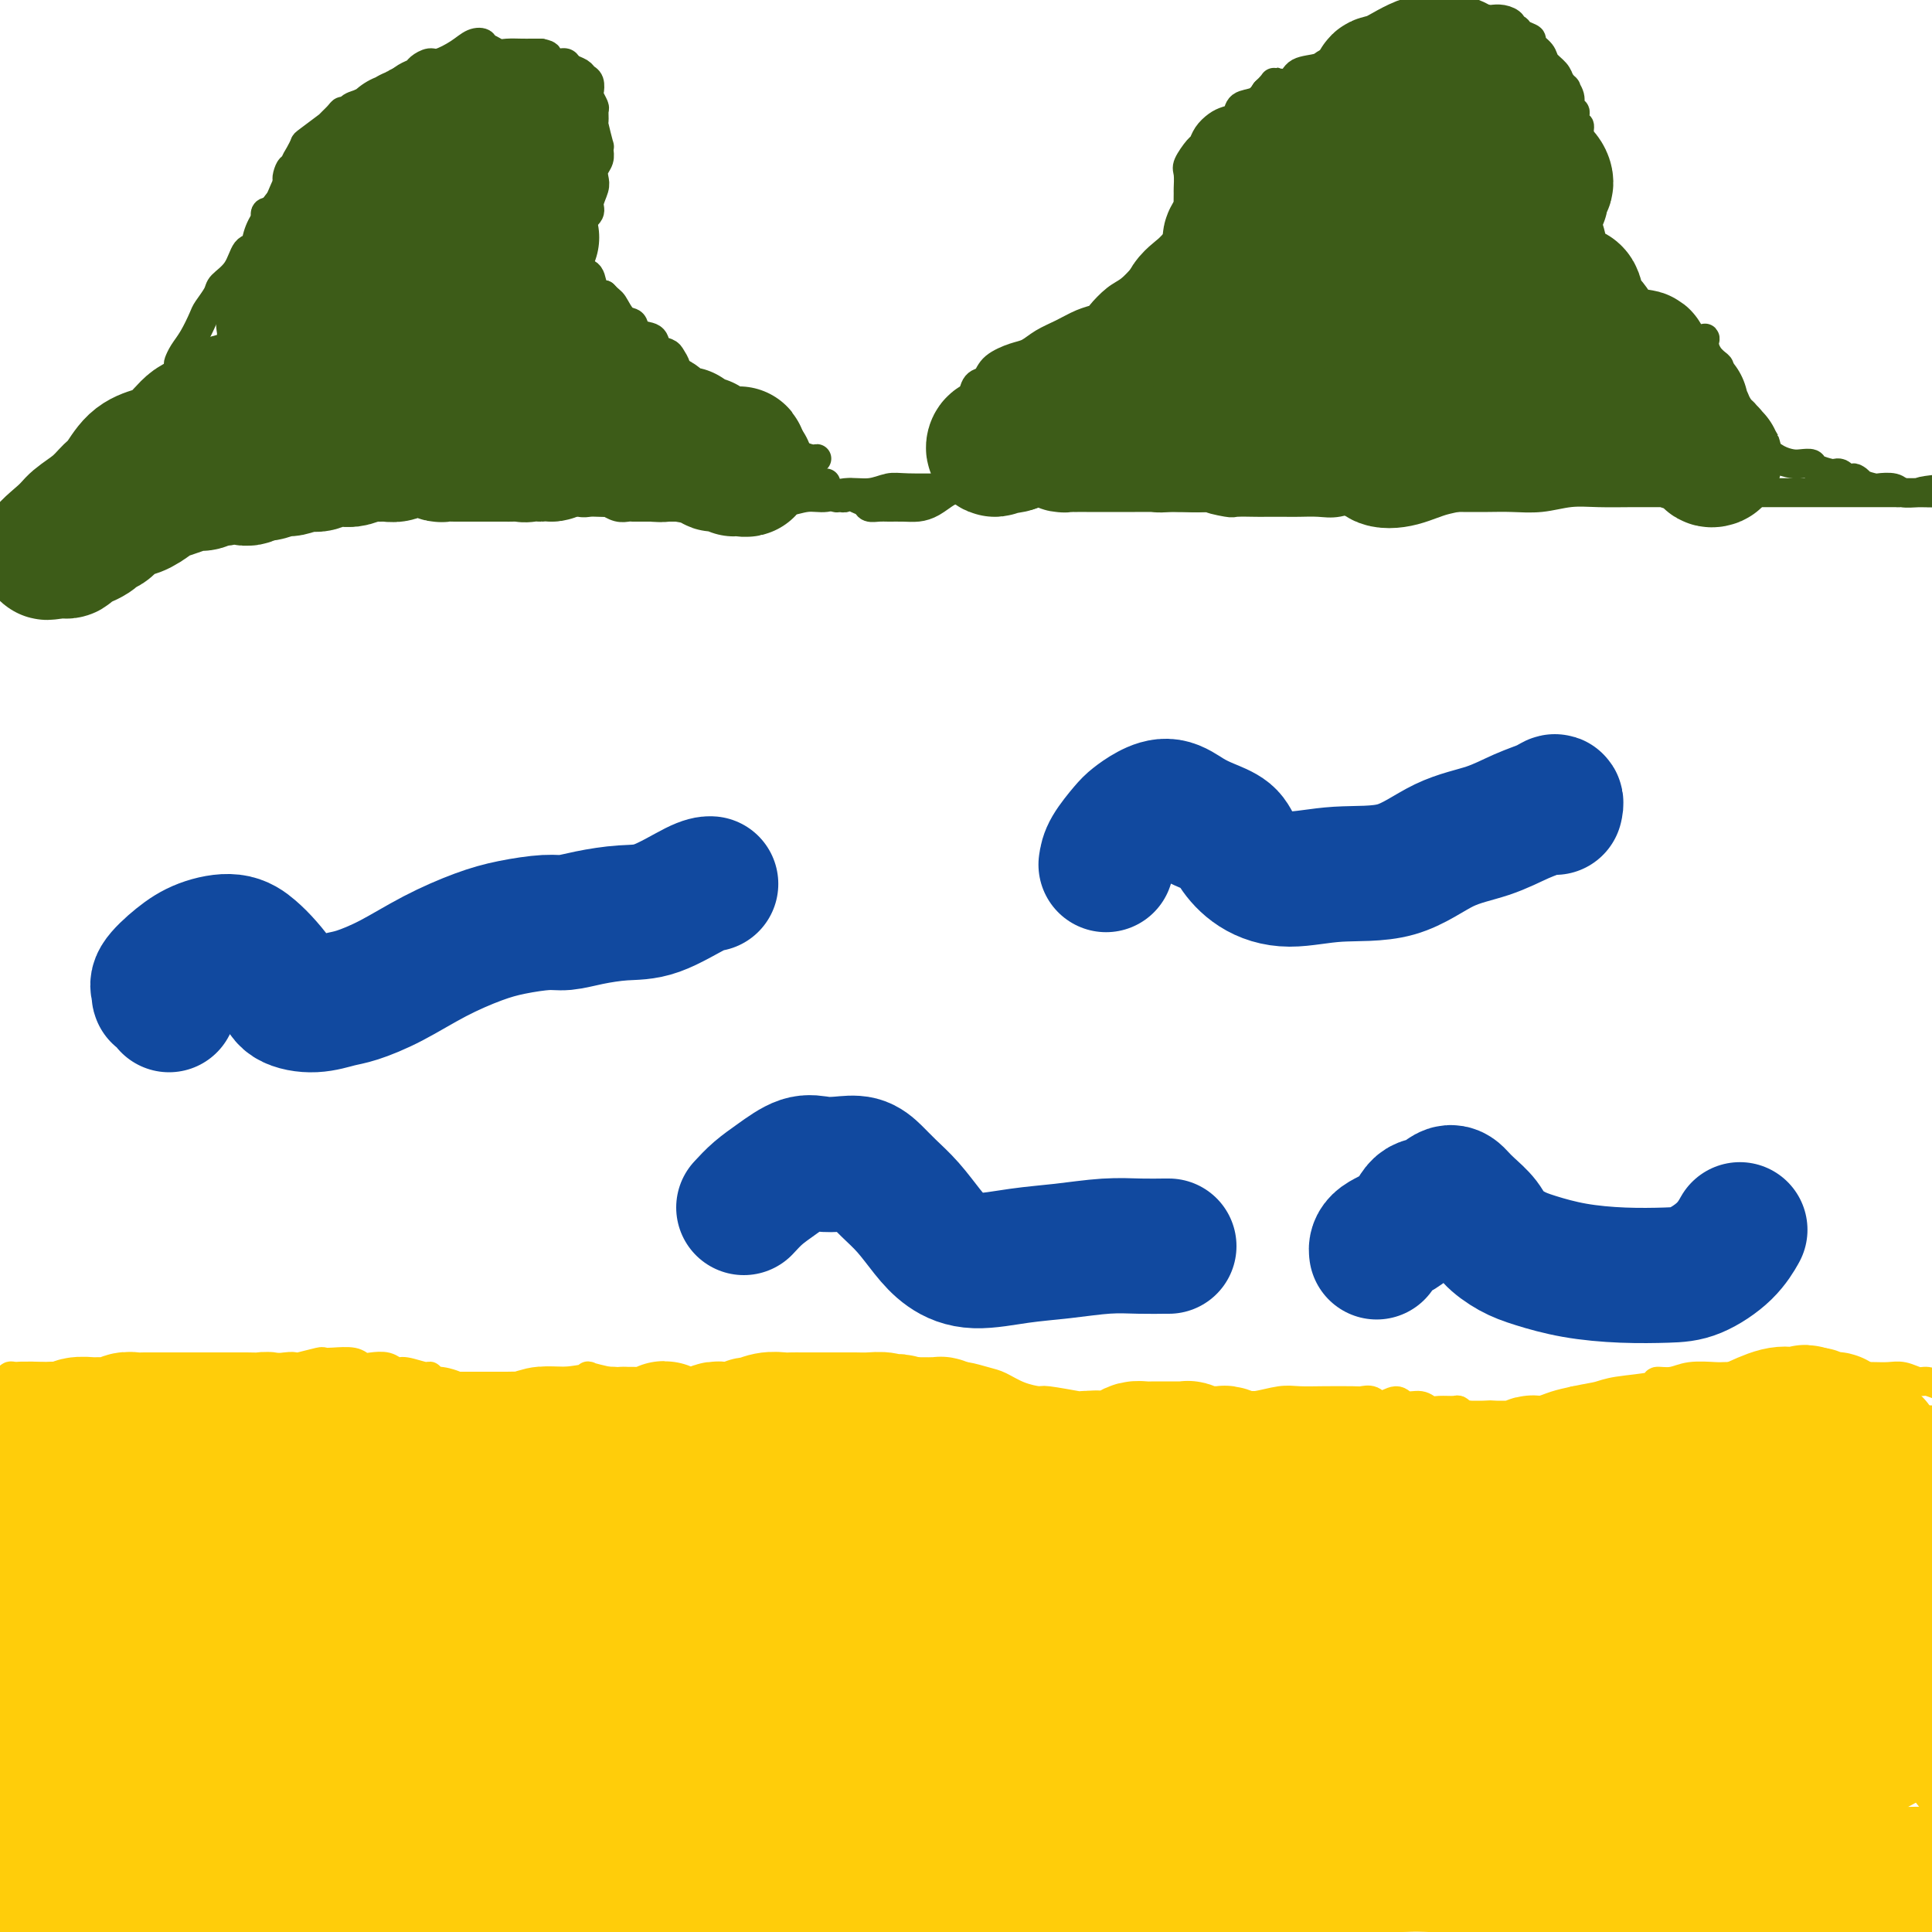 <svg viewBox='0 0 400 400' version='1.1' xmlns='http://www.w3.org/2000/svg' xmlns:xlink='http://www.w3.org/1999/xlink'><g fill='none' stroke='#FFCD0A' stroke-width='6' stroke-linecap='round' stroke-linejoin='round'><path d='M4,285c-0.308,0.038 -0.615,0.077 -1,0c-0.385,-0.077 -0.847,-0.269 -1,0c-0.153,0.269 0.005,1.000 0,1c-0.005,-0.000 -0.171,-0.732 0,-1c0.171,-0.268 0.680,-0.072 1,0c0.320,0.072 0.451,0.020 1,0c0.549,-0.020 1.515,-0.006 2,0c0.485,0.006 0.488,0.005 1,0c0.512,-0.005 1.532,-0.016 2,0c0.468,0.016 0.383,0.057 1,0c0.617,-0.057 1.935,-0.211 3,0c1.065,0.211 1.876,0.789 2,1c0.124,0.211 -0.439,0.056 0,0c0.439,-0.056 1.882,-0.014 3,0c1.118,0.014 1.912,0.000 2,0c0.088,-0.000 -0.532,0.014 0,0c0.532,-0.014 2.214,-0.056 3,0c0.786,0.056 0.675,0.211 1,0c0.325,-0.211 1.088,-0.788 2,-1c0.912,-0.212 1.975,-0.061 3,0c1.025,0.061 2.013,0.030 3,0'/><path d='M32,285c4.360,-0.000 1.262,-0.000 1,0c-0.262,0.000 2.314,0.001 4,0c1.686,-0.001 2.482,-0.003 3,0c0.518,0.003 0.758,0.011 2,0c1.242,-0.011 3.485,-0.042 5,0c1.515,0.042 2.301,0.156 3,0c0.699,-0.156 1.312,-0.581 3,-1c1.688,-0.419 4.451,-0.830 6,-1c1.549,-0.170 1.883,-0.098 2,0c0.117,0.098 0.017,0.221 1,0c0.983,-0.221 3.051,-0.788 4,-1c0.949,-0.212 0.781,-0.071 1,0c0.219,0.071 0.825,0.070 2,0c1.175,-0.070 2.920,-0.211 4,0c1.080,0.211 1.494,0.773 2,1c0.506,0.227 1.102,0.118 2,0c0.898,-0.118 2.096,-0.243 3,0c0.904,0.243 1.514,0.856 2,1c0.486,0.144 0.849,-0.182 2,0c1.151,0.182 3.090,0.872 4,1c0.910,0.128 0.790,-0.305 1,0c0.210,0.305 0.751,1.350 2,2c1.249,0.650 3.206,0.906 4,1c0.794,0.094 0.426,0.026 1,0c0.574,-0.026 2.092,-0.010 3,0c0.908,0.010 1.207,0.013 2,0c0.793,-0.013 2.080,-0.042 3,0c0.920,0.042 1.473,0.156 3,0c1.527,-0.156 4.026,-0.580 5,-1c0.974,-0.420 0.421,-0.834 1,-1c0.579,-0.166 2.289,-0.083 4,0'/><path d='M117,286c4.585,-0.523 5.049,-0.830 5,-1c-0.049,-0.170 -0.610,-0.203 0,0c0.610,0.203 2.392,0.643 4,1c1.608,0.357 3.043,0.632 4,1c0.957,0.368 1.436,0.830 2,1c0.564,0.170 1.214,0.049 2,0c0.786,-0.049 1.710,-0.028 3,0c1.290,0.028 2.947,0.061 4,0c1.053,-0.061 1.503,-0.215 3,0c1.497,0.215 4.042,0.800 6,1c1.958,0.200 3.327,0.015 4,0c0.673,-0.015 0.648,0.140 2,0c1.352,-0.140 4.080,-0.576 6,-1c1.920,-0.424 3.030,-0.835 4,-1c0.970,-0.165 1.798,-0.083 3,0c1.202,0.083 2.778,0.166 4,0c1.222,-0.166 2.090,-0.580 4,-1c1.910,-0.420 4.861,-0.844 6,-1c1.139,-0.156 0.467,-0.043 1,0c0.533,0.043 2.271,0.015 4,0c1.729,-0.015 3.449,-0.016 5,0c1.551,0.016 2.935,0.049 4,0c1.065,-0.049 1.813,-0.181 3,0c1.187,0.181 2.813,0.674 4,1c1.187,0.326 1.934,0.483 3,1c1.066,0.517 2.451,1.392 4,2c1.549,0.608 3.263,0.947 4,1c0.737,0.053 0.496,-0.182 2,0c1.504,0.182 4.751,0.780 6,1c1.249,0.220 0.500,0.063 1,0c0.500,-0.063 2.250,-0.031 4,0'/><path d='M228,291c5.432,1.151 5.011,1.027 5,1c-0.011,-0.027 0.388,0.041 1,0c0.612,-0.041 1.439,-0.192 3,0c1.561,0.192 3.857,0.727 5,1c1.143,0.273 1.133,0.284 2,0c0.867,-0.284 2.612,-0.865 4,-1c1.388,-0.135 2.418,0.174 4,0c1.582,-0.174 3.715,-0.831 5,-1c1.285,-0.169 1.720,0.151 3,0c1.280,-0.151 3.403,-0.772 5,-1c1.597,-0.228 2.669,-0.062 4,0c1.331,0.062 2.922,0.022 5,0c2.078,-0.022 4.644,-0.025 6,0c1.356,0.025 1.503,0.077 2,0c0.497,-0.077 1.344,-0.285 2,0c0.656,0.285 1.121,1.061 2,1c0.879,-0.061 2.174,-0.959 3,-1c0.826,-0.041 1.185,0.774 2,1c0.815,0.226 2.088,-0.137 3,0c0.912,0.137 1.463,0.772 2,1c0.537,0.228 1.059,0.047 2,0c0.941,-0.047 2.302,0.040 3,0c0.698,-0.040 0.734,-0.206 1,0c0.266,0.206 0.761,0.783 2,1c1.239,0.217 3.223,0.073 4,0c0.777,-0.073 0.346,-0.075 1,0c0.654,0.075 2.394,0.227 4,0c1.606,-0.227 3.080,-0.834 4,-1c0.920,-0.166 1.286,0.109 2,0c0.714,-0.109 1.775,-0.603 3,-1c1.225,-0.397 2.612,-0.699 4,-1'/><path d='M326,290c3.013,-0.642 4.045,-0.745 5,-1c0.955,-0.255 1.832,-0.660 4,-1c2.168,-0.340 5.628,-0.613 7,-1c1.372,-0.387 0.657,-0.888 1,-1c0.343,-0.112 1.746,0.166 3,0c1.254,-0.166 2.360,-0.777 4,-1c1.640,-0.223 3.815,-0.060 5,0c1.185,0.060 1.379,0.016 2,0c0.621,-0.016 1.670,-0.004 3,0c1.330,0.004 2.940,0.001 4,0c1.060,-0.001 1.571,-0.000 3,0c1.429,0.000 3.778,0.000 5,0c1.222,-0.000 1.317,-0.000 2,0c0.683,0.000 1.954,0.000 3,0c1.046,-0.000 1.869,-0.001 3,0c1.131,0.001 2.572,0.004 4,0c1.428,-0.004 2.843,-0.016 4,0c1.157,0.016 2.055,0.060 3,0c0.945,-0.060 1.936,-0.222 3,0c1.064,0.222 2.199,0.830 3,1c0.801,0.170 1.267,-0.098 2,0c0.733,0.098 1.734,0.562 3,1c1.266,0.438 2.798,0.850 4,1c1.202,0.150 2.075,0.037 3,0c0.925,-0.037 1.900,0.001 3,0c1.100,-0.001 2.323,-0.043 3,0c0.677,0.043 0.809,0.169 1,0c0.191,-0.169 0.443,-0.633 1,-1c0.557,-0.367 1.419,-0.637 2,-1c0.581,-0.363 0.880,-0.818 1,-1c0.120,-0.182 0.060,-0.091 0,0'/></g>
<g fill='none' stroke='#FFCD0A' stroke-width='28' stroke-linecap='round' stroke-linejoin='round'><path d='M66,353c0.838,-0.138 1.677,-0.276 2,0c0.323,0.276 0.131,0.965 1,1c0.869,0.035 2.800,-0.584 5,-1c2.200,-0.416 4.670,-0.630 7,-1c2.330,-0.370 4.519,-0.898 7,-1c2.481,-0.102 5.252,0.221 7,1c1.748,0.779 2.472,2.014 4,2c1.528,-0.014 3.859,-1.277 1,3c-2.859,4.277 -10.908,14.095 -16,19c-5.092,4.905 -7.227,4.896 -11,6c-3.773,1.104 -9.184,3.321 -13,4c-3.816,0.679 -6.038,-0.179 -9,-1c-2.962,-0.821 -6.664,-1.604 -9,-3c-2.336,-1.396 -3.305,-3.405 -4,-5c-0.695,-1.595 -1.117,-2.776 0,-4c1.117,-1.224 3.774,-2.493 8,-4c4.226,-1.507 10.021,-3.253 16,-5c5.979,-1.747 12.140,-3.494 17,-5c4.860,-1.506 8.417,-2.771 12,-4c3.583,-1.229 7.192,-2.423 10,-3c2.808,-0.577 4.814,-0.538 6,0c1.186,0.538 1.551,1.576 1,3c-0.551,1.424 -2.019,3.235 -4,5c-1.981,1.765 -4.477,3.485 -8,6c-3.523,2.515 -8.074,5.826 -13,9c-4.926,3.174 -10.228,6.212 -15,9c-4.772,2.788 -9.016,5.328 -13,7c-3.984,1.672 -7.710,2.478 -10,3c-2.290,0.522 -3.145,0.761 -4,1'/><path d='M41,395c-4.378,1.218 -1.823,-1.238 0,-3c1.823,-1.762 2.916,-2.831 6,-6c3.084,-3.169 8.161,-8.437 13,-13c4.839,-4.563 9.442,-8.421 14,-12c4.558,-3.579 9.072,-6.879 12,-9c2.928,-2.121 4.271,-3.062 5,-3c0.729,0.062 0.846,1.127 0,3c-0.846,1.873 -2.653,4.555 -5,8c-2.347,3.445 -5.235,7.653 -9,12c-3.765,4.347 -8.408,8.831 -13,13c-4.592,4.169 -9.133,8.021 -13,12c-3.867,3.979 -7.061,8.086 -10,11c-2.939,2.914 -5.622,4.637 -7,5c-1.378,0.363 -1.451,-0.632 -1,-3c0.451,-2.368 1.425,-6.109 3,-11c1.575,-4.891 3.749,-10.931 6,-17c2.251,-6.069 4.577,-12.167 7,-17c2.423,-4.833 4.944,-8.401 6,-11c1.056,-2.599 0.648,-4.228 0,-4c-0.648,0.228 -1.536,2.314 -3,5c-1.464,2.686 -3.504,5.974 -6,10c-2.496,4.026 -5.448,8.791 -8,14c-2.552,5.209 -4.702,10.863 -7,16c-2.298,5.137 -4.743,9.759 -6,13c-1.257,3.241 -1.327,5.102 -2,6c-0.673,0.898 -1.949,0.832 -2,-1c-0.051,-1.832 1.125,-5.430 2,-10c0.875,-4.570 1.451,-10.112 3,-16c1.549,-5.888 4.071,-12.124 6,-18c1.929,-5.876 3.265,-11.393 4,-15c0.735,-3.607 0.867,-5.303 1,-7'/><path d='M37,347c1.888,-6.680 1.108,-3.378 0,-1c-1.108,2.378 -2.543,3.834 -4,7c-1.457,3.166 -2.937,8.044 -5,13c-2.063,4.956 -4.711,9.991 -7,15c-2.289,5.009 -4.221,9.991 -6,14c-1.779,4.009 -3.407,7.044 -4,9c-0.593,1.956 -0.151,2.832 0,2c0.151,-0.832 0.013,-3.371 0,-7c-0.013,-3.629 0.100,-8.347 1,-14c0.900,-5.653 2.587,-12.241 4,-18c1.413,-5.759 2.553,-10.689 3,-14c0.447,-3.311 0.201,-5.005 0,-6c-0.201,-0.995 -0.356,-1.293 -1,0c-0.644,1.293 -1.777,4.176 -3,9c-1.223,4.824 -2.538,11.589 -4,17c-1.462,5.411 -3.073,9.468 -4,13c-0.927,3.532 -1.171,6.540 -2,10c-0.829,3.460 -2.244,7.374 -3,10c-0.756,2.626 -0.855,3.966 -1,4c-0.145,0.034 -0.337,-1.237 0,-4c0.337,-2.763 1.202,-7.019 2,-12c0.798,-4.981 1.531,-10.686 3,-17c1.469,-6.314 3.676,-13.236 5,-19c1.324,-5.764 1.764,-10.371 2,-14c0.236,-3.629 0.266,-6.279 0,-8c-0.266,-1.721 -0.830,-2.511 -1,-3c-0.170,-0.489 0.054,-0.675 -1,1c-1.054,1.675 -3.386,5.212 -5,10c-1.614,4.788 -2.512,10.828 -3,16c-0.488,5.172 -0.568,9.478 -1,13c-0.432,3.522 -1.216,6.261 -2,9'/><path d='M0,382c-1.112,7.119 -0.893,5.916 -1,6c-0.107,0.084 -0.540,1.456 0,0c0.540,-1.456 2.054,-5.742 3,-11c0.946,-5.258 1.323,-11.490 2,-17c0.677,-5.510 1.653,-10.297 2,-14c0.347,-3.703 0.065,-6.321 0,-8c-0.065,-1.679 0.086,-2.420 0,-3c-0.086,-0.580 -0.408,-0.999 -1,-1c-0.592,-0.001 -1.454,0.417 -2,2c-0.546,1.583 -0.777,4.332 -1,7c-0.223,2.668 -0.439,5.253 -1,8c-0.561,2.747 -1.467,5.654 -2,7c-0.533,1.346 -0.694,1.131 -1,2c-0.306,0.869 -0.758,2.821 -1,3c-0.242,0.179 -0.275,-1.414 0,-3c0.275,-1.586 0.857,-3.163 1,-5c0.143,-1.837 -0.154,-3.932 0,-6c0.154,-2.068 0.759,-4.109 1,-6c0.241,-1.891 0.117,-3.634 0,-5c-0.117,-1.366 -0.229,-2.356 0,-3c0.229,-0.644 0.797,-0.942 1,-1c0.203,-0.058 0.039,0.126 0,0c-0.039,-0.126 0.046,-0.560 0,-1c-0.046,-0.440 -0.224,-0.884 0,-1c0.224,-0.116 0.850,0.096 1,0c0.150,-0.096 -0.176,-0.500 0,-1c0.176,-0.500 0.855,-1.096 1,-1c0.145,0.096 -0.244,0.885 -1,1c-0.756,0.115 -1.878,-0.442 -3,-1'/><path d='M-2,330c-1.728,-0.163 -4.050,-0.571 -5,-1c-0.950,-0.429 -0.530,-0.878 0,-2c0.530,-1.122 1.168,-2.918 2,-5c0.832,-2.082 1.858,-4.449 3,-6c1.142,-1.551 2.401,-2.285 3,-3c0.599,-0.715 0.540,-1.413 1,-2c0.460,-0.587 1.441,-1.065 2,-1c0.559,0.065 0.697,0.674 1,1c0.303,0.326 0.772,0.370 1,1c0.228,0.630 0.215,1.847 0,3c-0.215,1.153 -0.632,2.242 -1,3c-0.368,0.758 -0.687,1.185 -1,2c-0.313,0.815 -0.620,2.018 -1,3c-0.380,0.982 -0.834,1.742 -1,2c-0.166,0.258 -0.045,0.013 0,0c0.045,-0.013 0.012,0.204 0,0c-0.012,-0.204 -0.003,-0.831 0,-1c0.003,-0.169 0.002,0.119 0,-1c-0.002,-1.119 -0.004,-3.644 0,-5c0.004,-1.356 0.015,-1.543 0,-2c-0.015,-0.457 -0.056,-1.183 0,-2c0.056,-0.817 0.207,-1.725 0,-2c-0.207,-0.275 -0.773,0.081 -1,0c-0.227,-0.081 -0.114,-0.600 0,-1c0.114,-0.400 0.230,-0.682 0,-1c-0.230,-0.318 -0.805,-0.674 -1,-1c-0.195,-0.326 -0.011,-0.624 0,-1c0.011,-0.376 -0.151,-0.832 0,-1c0.151,-0.168 0.615,-0.048 1,0c0.385,0.048 0.693,0.024 1,0'/><path d='M2,307c-0.166,-2.432 -0.080,-0.512 0,0c0.080,0.512 0.154,-0.385 1,-1c0.846,-0.615 2.464,-0.949 3,-1c0.536,-0.051 -0.012,0.183 0,0c0.012,-0.183 0.582,-0.781 1,-1c0.418,-0.219 0.685,-0.059 1,0c0.315,0.059 0.680,0.016 1,0c0.320,-0.016 0.596,-0.004 1,0c0.404,0.004 0.935,0.001 1,0c0.065,-0.001 -0.337,0.001 0,0c0.337,-0.001 1.414,-0.004 2,0c0.586,0.004 0.682,0.015 1,0c0.318,-0.015 0.859,-0.057 1,0c0.141,0.057 -0.117,0.211 0,0c0.117,-0.211 0.610,-0.788 1,-1c0.390,-0.212 0.678,-0.061 1,0c0.322,0.061 0.677,0.031 1,0c0.323,-0.031 0.616,-0.064 1,0c0.384,0.064 0.861,0.224 1,0c0.139,-0.224 -0.061,-0.830 0,-1c0.061,-0.170 0.384,0.098 1,0c0.616,-0.098 1.526,-0.562 2,-1c0.474,-0.438 0.512,-0.849 1,-1c0.488,-0.151 1.425,-0.043 2,0c0.575,0.043 0.787,0.022 1,0'/><path d='M27,300c4.123,-1.084 1.931,-0.294 1,0c-0.931,0.294 -0.601,0.093 0,0c0.601,-0.093 1.473,-0.079 2,0c0.527,0.079 0.708,0.221 1,0c0.292,-0.221 0.695,-0.805 1,-1c0.305,-0.195 0.514,-0.001 1,0c0.486,0.001 1.250,-0.192 2,0c0.750,0.192 1.486,0.769 2,1c0.514,0.231 0.805,0.115 1,0c0.195,-0.115 0.295,-0.228 1,0c0.705,0.228 2.014,0.797 3,1c0.986,0.203 1.648,0.039 2,0c0.352,-0.039 0.393,0.046 1,0c0.607,-0.046 1.780,-0.223 3,0c1.220,0.223 2.485,0.844 3,1c0.515,0.156 0.278,-0.154 1,0c0.722,0.154 2.404,0.774 4,1c1.596,0.226 3.106,0.060 4,0c0.894,-0.060 1.170,-0.013 2,0c0.830,0.013 2.212,-0.008 3,0c0.788,0.008 0.982,0.043 2,0c1.018,-0.043 2.861,-0.166 4,0c1.139,0.166 1.576,0.622 2,1c0.424,0.378 0.835,0.680 2,1c1.165,0.320 3.082,0.660 5,1'/><path d='M80,306c8.711,1.163 3.987,1.072 3,1c-0.987,-0.072 1.762,-0.125 3,0c1.238,0.125 0.963,0.429 2,1c1.037,0.571 3.384,1.410 5,2c1.616,0.590 2.501,0.932 3,1c0.499,0.068 0.611,-0.136 2,0c1.389,0.136 4.054,0.614 6,1c1.946,0.386 3.171,0.681 4,1c0.829,0.319 1.261,0.663 3,1c1.739,0.337 4.785,0.669 6,1c1.215,0.331 0.598,0.662 2,1c1.402,0.338 4.822,0.685 7,1c2.178,0.315 3.113,0.599 5,1c1.887,0.401 4.726,0.920 6,1c1.274,0.080 0.983,-0.279 3,0c2.017,0.279 6.343,1.196 10,2c3.657,0.804 6.645,1.496 8,2c1.355,0.504 1.075,0.819 4,1c2.925,0.181 9.054,0.227 13,1c3.946,0.773 5.708,2.272 8,3c2.292,0.728 5.113,0.685 8,1c2.887,0.315 5.841,0.987 9,2c3.159,1.013 6.522,2.368 10,3c3.478,0.632 7.071,0.541 10,1c2.929,0.459 5.193,1.466 8,2c2.807,0.534 6.156,0.593 9,1c2.844,0.407 5.182,1.162 9,2c3.818,0.838 9.116,1.761 12,2c2.884,0.239 3.353,-0.205 6,0c2.647,0.205 7.470,1.059 13,2c5.530,0.941 11.765,1.971 18,3'/><path d='M295,347c15.256,2.643 10.897,2.751 12,3c1.103,0.249 7.667,0.640 13,1c5.333,0.360 9.435,0.689 14,1c4.565,0.311 9.593,0.605 14,1c4.407,0.395 8.192,0.890 12,1c3.808,0.110 7.640,-0.166 12,0c4.360,0.166 9.249,0.775 12,1c2.751,0.225 3.366,0.068 7,0c3.634,-0.068 10.289,-0.047 15,0c4.711,0.047 7.479,0.120 9,0c1.521,-0.120 1.794,-0.435 4,-1c2.206,-0.565 6.344,-1.382 9,-2c2.656,-0.618 3.830,-1.036 5,-1c1.170,0.036 2.337,0.526 3,0c0.663,-0.526 0.821,-2.070 1,-3c0.179,-0.930 0.379,-1.248 0,-2c-0.379,-0.752 -1.337,-1.938 -2,-3c-0.663,-1.062 -1.030,-2.000 -3,-2c-1.970,0.000 -5.544,0.939 -7,1c-1.456,0.061 -0.795,-0.754 -4,1c-3.205,1.754 -10.275,6.079 -17,10c-6.725,3.921 -13.104,7.438 -16,9c-2.896,1.562 -2.308,1.167 -6,3c-3.692,1.833 -11.663,5.892 -16,8c-4.337,2.108 -5.040,2.265 -6,2c-0.960,-0.265 -2.179,-0.953 -2,-2c0.179,-1.047 1.755,-2.455 4,-5c2.245,-2.545 5.158,-6.229 7,-8c1.842,-1.771 2.611,-1.631 5,-3c2.389,-1.369 6.397,-4.248 12,-8c5.603,-3.752 12.802,-8.376 20,-13'/><path d='M406,336c6.204,-3.956 3.214,-1.846 6,-3c2.786,-1.154 11.347,-5.572 16,-8c4.653,-2.428 5.398,-2.867 5,-3c-0.398,-0.133 -1.938,0.040 -2,0c-0.062,-0.040 1.356,-0.293 -3,1c-4.356,1.293 -14.485,4.132 -20,6c-5.515,1.868 -6.416,2.764 -10,4c-3.584,1.236 -9.852,2.813 -18,6c-8.148,3.187 -18.177,7.983 -23,10c-4.823,2.017 -4.440,1.254 -7,2c-2.560,0.746 -8.061,2.999 -10,3c-1.939,0.001 -0.315,-2.252 0,-3c0.315,-0.748 -0.679,0.007 2,-2c2.679,-2.007 9.031,-6.776 14,-10c4.969,-3.224 8.556,-4.902 13,-7c4.444,-2.098 9.745,-4.614 15,-7c5.255,-2.386 10.462,-4.640 13,-6c2.538,-1.360 2.406,-1.825 5,-3c2.594,-1.175 7.913,-3.060 10,-4c2.087,-0.940 0.942,-0.934 -1,0c-1.942,0.934 -4.680,2.795 -7,4c-2.320,1.205 -4.222,1.752 -8,3c-3.778,1.248 -9.431,3.196 -16,6c-6.569,2.804 -14.054,6.463 -20,9c-5.946,2.537 -10.352,3.951 -13,5c-2.648,1.049 -3.539,1.732 -6,3c-2.461,1.268 -6.491,3.122 -7,3c-0.509,-0.122 2.503,-2.218 4,-3c1.497,-0.782 1.480,-0.249 3,-1c1.520,-0.751 4.577,-2.786 9,-5c4.423,-2.214 10.211,-4.607 16,-7'/><path d='M366,329c5.221,-2.743 2.274,-1.600 6,-3c3.726,-1.400 14.126,-5.342 19,-7c4.874,-1.658 4.223,-1.032 6,-2c1.777,-0.968 5.984,-3.531 9,-5c3.016,-1.469 4.843,-1.844 5,-2c0.157,-0.156 -1.357,-0.093 -3,0c-1.643,0.093 -3.416,0.218 -9,2c-5.584,1.782 -14.980,5.223 -23,8c-8.020,2.777 -14.665,4.892 -18,6c-3.335,1.108 -3.362,1.209 -9,3c-5.638,1.791 -16.889,5.271 -22,7c-5.111,1.729 -4.083,1.706 -5,2c-0.917,0.294 -3.778,0.906 -5,1c-1.222,0.094 -0.805,-0.329 2,-2c2.805,-1.671 7.998,-4.590 11,-6c3.002,-1.410 3.813,-1.310 6,-2c2.187,-0.690 5.751,-2.170 11,-4c5.249,-1.830 12.185,-4.010 15,-5c2.815,-0.990 1.511,-0.790 4,-2c2.489,-1.210 8.772,-3.831 12,-5c3.228,-1.169 3.401,-0.888 4,-1c0.599,-0.112 1.625,-0.618 2,-1c0.375,-0.382 0.101,-0.641 0,-1c-0.101,-0.359 -0.029,-0.817 0,-1c0.029,-0.183 0.014,-0.092 0,0'/><path d='M384,309c10.456,-4.807 3.096,-1.824 1,-1c-2.096,0.824 1.073,-0.511 3,-1c1.927,-0.489 2.610,-0.131 3,0c0.390,0.131 0.485,0.036 1,0c0.515,-0.036 1.450,-0.014 2,0c0.550,0.014 0.714,0.019 1,0c0.286,-0.019 0.693,-0.061 1,0c0.307,0.061 0.513,0.227 1,0c0.487,-0.227 1.254,-0.845 2,-1c0.746,-0.155 1.472,0.154 2,0c0.528,-0.154 0.857,-0.772 1,-1c0.143,-0.228 0.099,-0.065 0,0c-0.099,0.065 -0.252,0.031 -1,0c-0.748,-0.031 -2.092,-0.061 -3,0c-0.908,0.061 -1.381,0.212 -2,0c-0.619,-0.212 -1.383,-0.788 -2,-1c-0.617,-0.212 -1.086,-0.061 -2,0c-0.914,0.061 -2.273,0.030 -3,0c-0.727,-0.030 -0.822,-0.061 -1,0c-0.178,0.061 -0.437,0.212 -1,0c-0.563,-0.212 -1.429,-0.789 -2,-1c-0.571,-0.211 -0.847,-0.057 -1,0c-0.153,0.057 -0.183,0.015 0,0c0.183,-0.015 0.579,-0.004 0,0c-0.579,0.004 -2.133,0.001 -3,0c-0.867,-0.001 -1.047,-0.000 -1,0c0.047,0.000 0.320,0.000 0,0c-0.320,-0.000 -1.234,-0.000 -2,0c-0.766,0.000 -1.383,0.000 -2,0'/><path d='M376,303c-4.107,-0.465 -1.874,-0.128 -1,0c0.874,0.128 0.388,0.048 0,0c-0.388,-0.048 -0.677,-0.064 -1,0c-0.323,0.064 -0.678,0.209 -1,0c-0.322,-0.209 -0.611,-0.773 -1,-1c-0.389,-0.227 -0.878,-0.117 -1,0c-0.122,0.117 0.122,0.243 0,0c-0.122,-0.243 -0.611,-0.853 -1,-1c-0.389,-0.147 -0.678,0.171 -1,0c-0.322,-0.171 -0.678,-0.830 -1,-1c-0.322,-0.170 -0.611,0.151 -1,0c-0.389,-0.151 -0.878,-0.772 -1,-1c-0.122,-0.228 0.122,-0.061 0,0c-0.122,0.061 -0.610,0.016 -1,0c-0.390,-0.016 -0.682,-0.004 -1,0c-0.318,0.004 -0.662,0.001 -1,0c-0.338,-0.001 -0.668,-0.000 -1,0c-0.332,0.000 -0.664,0.000 -1,0c-0.336,-0.000 -0.674,-0.000 -1,0c-0.326,0.000 -0.638,0.000 -1,0c-0.362,-0.000 -0.772,-0.001 -1,0c-0.228,0.001 -0.274,0.004 -1,0c-0.726,-0.004 -2.130,-0.015 -3,0c-0.870,0.015 -1.204,0.056 -1,0c0.204,-0.056 0.947,-0.208 0,0c-0.947,0.208 -3.584,0.777 -5,1c-1.416,0.223 -1.612,0.098 -2,0c-0.388,-0.098 -0.968,-0.171 -2,0c-1.032,0.171 -2.516,0.585 -4,1'/><path d='M340,301c-4.047,0.552 -2.164,0.933 -2,1c0.164,0.067 -1.392,-0.178 -3,0c-1.608,0.178 -3.268,0.780 -4,1c-0.732,0.220 -0.537,0.059 -1,0c-0.463,-0.059 -1.585,-0.016 -3,0c-1.415,0.016 -3.124,0.003 -4,0c-0.876,-0.003 -0.920,0.003 -1,0c-0.080,-0.003 -0.196,-0.015 -1,0c-0.804,0.015 -2.294,0.057 -3,0c-0.706,-0.057 -0.627,-0.211 -1,0c-0.373,0.211 -1.199,0.789 -2,1c-0.801,0.211 -1.577,0.057 -2,0c-0.423,-0.057 -0.495,-0.015 -1,0c-0.505,0.015 -1.445,0.004 -2,0c-0.555,-0.004 -0.726,-0.001 -1,0c-0.274,0.001 -0.652,0.000 -1,0c-0.348,-0.000 -0.667,-0.000 -1,0c-0.333,0.000 -0.681,0.000 -1,0c-0.319,-0.000 -0.610,-0.000 -1,0c-0.390,0.000 -0.878,0.000 -1,0c-0.122,-0.000 0.121,-0.000 0,0c-0.121,0.000 -0.605,0.000 -1,0c-0.395,-0.000 -0.701,-0.000 -1,0c-0.299,0.000 -0.591,0.000 -1,0c-0.409,-0.000 -0.936,-0.000 -1,0c-0.064,0.000 0.333,0.000 0,0c-0.333,-0.000 -1.397,-0.000 -2,0c-0.603,0.000 -0.744,0.000 -1,0c-0.256,-0.000 -0.628,-0.000 -1,0'/><path d='M296,304c-6.868,0.464 -2.037,0.124 -1,0c1.037,-0.124 -1.718,-0.033 -3,0c-1.282,0.033 -1.090,0.009 -1,0c0.090,-0.009 0.079,-0.001 0,0c-0.079,0.001 -0.224,-0.003 -1,0c-0.776,0.003 -2.182,0.015 -3,0c-0.818,-0.015 -1.046,-0.057 -1,0c0.046,0.057 0.367,0.211 0,0c-0.367,-0.211 -1.423,-0.789 -2,-1c-0.577,-0.211 -0.674,-0.057 -1,0c-0.326,0.057 -0.880,0.015 -1,0c-0.120,-0.015 0.194,-0.004 0,0c-0.194,0.004 -0.896,0.001 -2,0c-1.104,-0.001 -2.610,-0.000 -3,0c-0.390,0.000 0.337,0.000 0,0c-0.337,-0.000 -1.738,0.000 -3,0c-1.262,-0.000 -2.383,-0.000 -3,0c-0.617,0.000 -0.728,0.001 -1,0c-0.272,-0.001 -0.704,-0.004 -1,0c-0.296,0.004 -0.456,0.015 -1,0c-0.544,-0.015 -1.473,-0.057 -2,0c-0.527,0.057 -0.652,0.211 -1,0c-0.348,-0.211 -0.919,-0.789 -1,-1c-0.081,-0.211 0.329,-0.057 0,0c-0.329,0.057 -1.398,0.015 -2,0c-0.602,-0.015 -0.739,-0.004 -1,0c-0.261,0.004 -0.647,0.001 -1,0c-0.353,-0.001 -0.672,-0.000 -1,0c-0.328,0.000 -0.665,0.000 -1,0c-0.335,-0.000 -0.667,-0.000 -1,0c-0.333,0.000 -0.666,0.000 -1,0'/><path d='M256,302c-6.367,-0.249 -2.283,0.129 -1,0c1.283,-0.129 -0.233,-0.767 -1,-1c-0.767,-0.233 -0.783,-0.063 -1,0c-0.217,0.063 -0.634,0.018 -1,0c-0.366,-0.018 -0.680,-0.009 -1,0c-0.320,0.009 -0.644,0.016 -1,0c-0.356,-0.016 -0.743,-0.057 -1,0c-0.257,0.057 -0.384,0.211 -1,0c-0.616,-0.211 -1.722,-0.789 -2,-1c-0.278,-0.211 0.272,-0.057 0,0c-0.272,0.057 -1.368,0.015 -2,0c-0.632,-0.015 -0.802,-0.004 -1,0c-0.198,0.004 -0.423,0.000 -1,0c-0.577,-0.000 -1.504,0.003 -2,0c-0.496,-0.003 -0.559,-0.011 -1,0c-0.441,0.011 -1.259,0.042 -2,0c-0.741,-0.042 -1.405,-0.156 -2,0c-0.595,0.156 -1.119,0.581 -2,1c-0.881,0.419 -2.118,0.830 -3,1c-0.882,0.170 -1.410,0.098 -2,0c-0.590,-0.098 -1.243,-0.222 -2,0c-0.757,0.222 -1.620,0.792 -2,1c-0.380,0.208 -0.278,0.056 -1,0c-0.722,-0.056 -2.270,-0.015 -3,0c-0.730,0.015 -0.644,0.004 -1,0c-0.356,-0.004 -1.155,-0.001 -2,0c-0.845,0.001 -1.735,0.000 -2,0c-0.265,-0.000 0.094,-0.000 0,0c-0.094,0.000 -0.641,0.000 -1,0c-0.359,-0.000 -0.531,-0.000 -1,0c-0.469,0.000 -1.234,0.000 -2,0'/><path d='M211,303c-6.914,0.159 -1.698,0.057 0,0c1.698,-0.057 -0.123,-0.068 -1,0c-0.877,0.068 -0.811,0.214 -1,0c-0.189,-0.214 -0.631,-0.788 -1,-1c-0.369,-0.212 -0.663,-0.061 -1,0c-0.337,0.061 -0.716,0.031 -1,0c-0.284,-0.031 -0.471,-0.065 -1,0c-0.529,0.065 -1.398,0.228 -2,0c-0.602,-0.228 -0.936,-0.849 -1,-1c-0.064,-0.151 0.142,0.166 0,0c-0.142,-0.166 -0.630,-0.815 -1,-1c-0.370,-0.185 -0.620,0.095 -1,0c-0.380,-0.095 -0.890,-0.565 -1,-1c-0.110,-0.435 0.181,-0.833 0,-1c-0.181,-0.167 -0.832,-0.101 -1,0c-0.168,0.101 0.148,0.238 0,0c-0.148,-0.238 -0.761,-0.852 -1,-1c-0.239,-0.148 -0.105,0.171 0,0c0.105,-0.171 0.182,-0.830 0,-1c-0.182,-0.170 -0.623,0.151 -1,0c-0.377,-0.151 -0.692,-0.772 -1,-1c-0.308,-0.228 -0.610,-0.061 -1,0c-0.390,0.061 -0.867,0.016 -1,0c-0.133,-0.016 0.078,-0.004 0,0c-0.078,0.004 -0.444,0.001 -1,0c-0.556,-0.001 -1.302,-0.000 -2,0c-0.698,0.000 -1.349,0.000 -2,0'/><path d='M188,295c-3.686,-1.254 -1.400,-0.389 -1,0c0.400,0.389 -1.086,0.300 -2,0c-0.914,-0.300 -1.256,-0.813 -2,-1c-0.744,-0.187 -1.890,-0.050 -3,0c-1.110,0.050 -2.183,0.013 -3,0c-0.817,-0.013 -1.377,-0.004 -2,0c-0.623,0.004 -1.308,0.001 -2,0c-0.692,-0.001 -1.392,0.000 -2,0c-0.608,-0.000 -1.124,-0.001 -2,0c-0.876,0.001 -2.112,0.004 -3,0c-0.888,-0.004 -1.428,-0.016 -2,0c-0.572,0.016 -1.178,0.061 -2,0c-0.822,-0.061 -1.862,-0.226 -3,0c-1.138,0.226 -2.375,0.844 -3,1c-0.625,0.156 -0.639,-0.151 -1,0c-0.361,0.151 -1.070,0.758 -2,1c-0.930,0.242 -2.080,0.117 -3,0c-0.920,-0.117 -1.611,-0.228 -2,0c-0.389,0.228 -0.476,0.793 -1,1c-0.524,0.207 -1.483,0.056 -2,0c-0.517,-0.056 -0.590,-0.019 -1,0c-0.410,0.019 -1.155,0.018 -2,0c-0.845,-0.018 -1.789,-0.054 -2,0c-0.211,0.054 0.309,0.196 0,0c-0.309,-0.196 -1.449,-0.732 -2,-1c-0.551,-0.268 -0.514,-0.268 -1,0c-0.486,0.268 -1.495,0.804 -2,1c-0.505,0.196 -0.507,0.053 -1,0c-0.493,-0.053 -1.479,-0.014 -2,0c-0.521,0.014 -0.577,0.004 -1,0c-0.423,-0.004 -1.211,-0.002 -2,0'/><path d='M129,297c-9.711,0.309 -4.489,0.083 -3,0c1.489,-0.083 -0.756,-0.022 -2,0c-1.244,0.022 -1.488,0.006 -2,0c-0.512,-0.006 -1.290,-0.003 -2,0c-0.710,0.003 -1.350,0.004 -2,0c-0.650,-0.004 -1.310,-0.015 -2,0c-0.690,0.015 -1.410,0.057 -2,0c-0.590,-0.057 -1.050,-0.211 -2,0c-0.950,0.211 -2.389,0.789 -3,1c-0.611,0.211 -0.395,0.057 -1,0c-0.605,-0.057 -2.031,-0.015 -3,0c-0.969,0.015 -1.481,0.004 -2,0c-0.519,-0.004 -1.045,-0.001 -2,0c-0.955,0.001 -2.340,0.001 -3,0c-0.660,-0.001 -0.597,-0.004 -1,0c-0.403,0.004 -1.273,0.015 -2,0c-0.727,-0.015 -1.312,-0.057 -2,0c-0.688,0.057 -1.480,0.211 -2,0c-0.520,-0.211 -0.769,-0.789 -1,-1c-0.231,-0.211 -0.443,-0.056 -1,0c-0.557,0.056 -1.459,0.011 -2,0c-0.541,-0.011 -0.723,0.011 -1,0c-0.277,-0.011 -0.651,-0.056 -1,0c-0.349,0.056 -0.675,0.211 -1,0c-0.325,-0.211 -0.651,-0.789 -1,-1c-0.349,-0.211 -0.723,-0.057 -1,0c-0.277,0.057 -0.458,0.015 -1,0c-0.542,-0.015 -1.444,-0.004 -2,0c-0.556,0.004 -0.765,0.001 -1,0c-0.235,-0.001 -0.496,-0.000 -1,0c-0.504,0.000 -1.252,0.000 -2,0'/><path d='M75,296c-8.831,-0.150 -3.910,-0.026 -2,0c1.910,0.026 0.807,-0.046 0,0c-0.807,0.046 -1.320,0.208 -2,0c-0.680,-0.208 -1.528,-0.788 -2,-1c-0.472,-0.212 -0.568,-0.057 -1,0c-0.432,0.057 -1.199,0.016 -2,0c-0.801,-0.016 -1.636,-0.008 -2,0c-0.364,0.008 -0.257,0.016 -1,0c-0.743,-0.016 -2.338,-0.057 -3,0c-0.662,0.057 -0.393,0.211 -1,0c-0.607,-0.211 -2.089,-0.789 -3,-1c-0.911,-0.211 -1.250,-0.057 -2,0c-0.750,0.057 -1.911,0.015 -3,0c-1.089,-0.015 -2.107,-0.004 -3,0c-0.893,0.004 -1.662,0.001 -2,0c-0.338,-0.001 -0.245,-0.000 -1,0c-0.755,0.000 -2.357,0.000 -3,0c-0.643,-0.000 -0.327,0.000 -1,0c-0.673,-0.000 -2.334,-0.000 -3,0c-0.666,0.000 -0.338,0.000 -1,0c-0.662,-0.000 -2.313,-0.001 -3,0c-0.687,0.001 -0.409,0.004 -1,0c-0.591,-0.004 -2.049,-0.015 -3,0c-0.951,0.015 -1.394,0.057 -2,0c-0.606,-0.057 -1.374,-0.212 -2,0c-0.626,0.212 -1.112,0.793 -2,1c-0.888,0.207 -2.180,0.042 -3,0c-0.820,-0.042 -1.168,0.040 -2,0c-0.832,-0.040 -2.147,-0.203 -3,0c-0.853,0.203 -1.244,0.772 -2,1c-0.756,0.228 -1.878,0.114 -3,0'/><path d='M11,296c-10.429,-0.065 -4.503,-0.226 -3,0c1.503,0.226 -1.418,0.839 -3,1c-1.582,0.161 -1.825,-0.128 -3,0c-1.175,0.128 -3.282,0.675 -5,1c-1.718,0.325 -3.048,0.427 -4,1c-0.952,0.573 -1.525,1.616 -2,2c-0.475,0.384 -0.850,0.110 -1,0c-0.150,-0.110 -0.075,-0.055 0,0'/><path d='M408,365c1.962,-0.789 3.925,-1.577 5,-2c1.075,-0.423 1.263,-0.479 1,-1c-0.263,-0.521 -0.975,-1.506 -3,-3c-2.025,-1.494 -5.361,-3.495 -8,-5c-2.639,-1.505 -4.581,-2.512 -7,-3c-2.419,-0.488 -5.315,-0.457 -9,-1c-3.685,-0.543 -8.160,-1.662 -13,-2c-4.840,-0.338 -10.046,0.104 -14,0c-3.954,-0.104 -6.658,-0.754 -10,-1c-3.342,-0.246 -7.323,-0.086 -12,0c-4.677,0.086 -10.050,0.099 -15,0c-4.950,-0.099 -9.477,-0.310 -14,-1c-4.523,-0.690 -9.042,-1.858 -13,-3c-3.958,-1.142 -7.355,-2.259 -11,-3c-3.645,-0.741 -7.538,-1.107 -11,-2c-3.462,-0.893 -6.492,-2.313 -9,-3c-2.508,-0.687 -4.493,-0.640 -6,-1c-1.507,-0.360 -2.535,-1.125 -3,-2c-0.465,-0.875 -0.366,-1.859 1,-3c1.366,-1.141 3.998,-2.437 7,-3c3.002,-0.563 6.375,-0.392 10,-1c3.625,-0.608 7.504,-1.995 12,-3c4.496,-1.005 9.610,-1.628 14,-2c4.390,-0.372 8.055,-0.492 12,-1c3.945,-0.508 8.170,-1.405 13,-2c4.830,-0.595 10.264,-0.889 15,-1c4.736,-0.111 8.775,-0.040 13,0c4.225,0.040 8.638,0.049 12,0c3.362,-0.049 5.675,-0.157 7,0c1.325,0.157 1.663,0.578 2,1'/><path d='M374,317c11.145,-0.285 2.008,0.504 -4,1c-6.008,0.496 -8.886,0.699 -13,1c-4.114,0.301 -9.462,0.699 -15,1c-5.538,0.301 -11.265,0.503 -16,1c-4.735,0.497 -8.479,1.288 -13,2c-4.521,0.712 -9.819,1.346 -15,2c-5.181,0.654 -10.244,1.328 -16,2c-5.756,0.672 -12.206,1.342 -18,2c-5.794,0.658 -10.932,1.303 -16,2c-5.068,0.697 -10.066,1.447 -15,2c-4.934,0.553 -9.804,0.910 -14,1c-4.196,0.090 -7.718,-0.088 -11,0c-3.282,0.088 -6.323,0.441 -9,0c-2.677,-0.441 -4.990,-1.677 -6,-2c-1.010,-0.323 -0.716,0.267 -1,0c-0.284,-0.267 -1.145,-1.392 -1,-2c0.145,-0.608 1.297,-0.699 2,-1c0.703,-0.301 0.956,-0.812 2,-1c1.044,-0.188 2.878,-0.053 4,0c1.122,0.053 1.530,0.025 4,0c2.470,-0.025 7.000,-0.045 9,0c2.000,0.045 1.470,0.156 3,0c1.530,-0.156 5.118,-0.578 8,-1c2.882,-0.422 5.056,-0.845 7,-1c1.944,-0.155 3.658,-0.044 5,0c1.342,0.044 2.311,0.021 3,0c0.689,-0.021 1.096,-0.039 1,0c-0.096,0.039 -0.696,0.134 -1,0c-0.304,-0.134 -0.313,-0.498 -1,-1c-0.687,-0.502 -2.054,-1.144 -4,-2c-1.946,-0.856 -4.473,-1.928 -7,-3'/><path d='M226,320c-3.039,-1.092 -4.637,-0.821 -7,-1c-2.363,-0.179 -5.490,-0.808 -9,-1c-3.510,-0.192 -7.403,0.054 -11,0c-3.597,-0.054 -6.899,-0.406 -10,0c-3.101,0.406 -6.000,1.570 -9,2c-3.000,0.430 -6.100,0.126 -9,0c-2.900,-0.126 -5.599,-0.072 -8,0c-2.401,0.072 -4.504,0.163 -6,0c-1.496,-0.163 -2.385,-0.580 -3,-1c-0.615,-0.420 -0.956,-0.844 -1,-1c-0.044,-0.156 0.207,-0.046 1,0c0.793,0.046 2.127,0.026 4,0c1.873,-0.026 4.287,-0.059 8,0c3.713,0.059 8.727,0.208 13,0c4.273,-0.208 7.805,-0.774 10,-1c2.195,-0.226 3.055,-0.113 6,0c2.945,0.113 7.977,0.225 11,0c3.023,-0.225 4.038,-0.788 5,-1c0.962,-0.212 1.872,-0.072 2,0c0.128,0.072 -0.525,0.075 -2,0c-1.475,-0.075 -3.773,-0.227 -7,0c-3.227,0.227 -7.383,0.835 -11,1c-3.617,0.165 -6.695,-0.112 -12,0c-5.305,0.112 -12.836,0.614 -19,1c-6.164,0.386 -10.960,0.655 -16,1c-5.040,0.345 -10.323,0.764 -16,1c-5.677,0.236 -11.748,0.287 -18,1c-6.252,0.713 -12.686,2.088 -19,3c-6.314,0.912 -12.508,1.361 -18,2c-5.492,0.639 -10.284,1.468 -15,2c-4.716,0.532 -9.358,0.766 -14,1'/><path d='M46,329c-12.338,1.647 -10.181,1.766 -11,2c-0.819,0.234 -4.612,0.585 -7,1c-2.388,0.415 -3.371,0.896 -4,1c-0.629,0.104 -0.903,-0.167 -1,0c-0.097,0.167 -0.015,0.774 2,1c2.015,0.226 5.965,0.072 9,0c3.035,-0.072 5.156,-0.062 8,0c2.844,0.062 6.410,0.174 11,0c4.590,-0.174 10.203,-0.636 14,-1c3.797,-0.364 5.778,-0.629 8,-1c2.222,-0.371 4.687,-0.847 7,-1c2.313,-0.153 4.475,0.019 6,0c1.525,-0.019 2.411,-0.228 3,0c0.589,0.228 0.879,0.892 1,1c0.121,0.108 0.074,-0.339 -1,-1c-1.074,-0.661 -3.175,-1.536 -6,-2c-2.825,-0.464 -6.376,-0.517 -10,-1c-3.624,-0.483 -7.323,-1.397 -13,-2c-5.677,-0.603 -13.333,-0.894 -19,-1c-5.667,-0.106 -9.346,-0.028 -13,0c-3.654,0.028 -7.282,0.005 -11,0c-3.718,-0.005 -7.526,0.009 -11,0c-3.474,-0.009 -6.613,-0.042 -9,0c-2.387,0.042 -4.020,0.158 -5,0c-0.980,-0.158 -1.305,-0.592 -1,-1c0.305,-0.408 1.240,-0.792 4,-1c2.760,-0.208 7.345,-0.241 11,0c3.655,0.241 6.382,0.755 10,1c3.618,0.245 8.128,0.220 13,0c4.872,-0.220 10.106,-0.634 15,-1c4.894,-0.366 9.447,-0.683 14,-1'/><path d='M60,322c12.563,-0.634 10.971,-0.719 13,-1c2.029,-0.281 7.677,-0.759 13,-1c5.323,-0.241 10.319,-0.244 15,0c4.681,0.244 9.046,0.734 13,1c3.954,0.266 7.497,0.309 10,1c2.503,0.691 3.965,2.031 5,3c1.035,0.969 1.641,1.566 1,2c-0.641,0.434 -2.529,0.703 -7,2c-4.471,1.297 -11.523,3.622 -17,5c-5.477,1.378 -9.377,1.809 -14,3c-4.623,1.191 -9.969,3.141 -15,5c-5.031,1.859 -9.748,3.625 -14,5c-4.252,1.375 -8.040,2.357 -13,4c-4.960,1.643 -11.094,3.945 -15,5c-3.906,1.055 -5.585,0.863 -7,1c-1.415,0.137 -2.567,0.604 -4,1c-1.433,0.396 -3.148,0.721 -4,1c-0.852,0.279 -0.842,0.511 -1,1c-0.158,0.489 -0.485,1.235 1,2c1.485,0.765 4.783,1.550 8,2c3.217,0.450 6.352,0.567 9,1c2.648,0.433 4.809,1.184 9,2c4.191,0.816 10.414,1.698 15,2c4.586,0.302 7.537,0.025 11,0c3.463,-0.025 7.438,0.200 12,0c4.562,-0.200 9.712,-0.827 15,-1c5.288,-0.173 10.715,0.108 16,0c5.285,-0.108 10.427,-0.606 16,-1c5.573,-0.394 11.577,-0.683 17,-1c5.423,-0.317 10.264,-0.662 15,-1c4.736,-0.338 9.368,-0.669 14,-1'/><path d='M177,364c19.804,-0.760 11.314,-0.160 9,0c-2.314,0.160 1.549,-0.120 3,0c1.451,0.120 0.489,0.640 -1,1c-1.489,0.360 -3.505,0.561 -8,1c-4.495,0.439 -11.470,1.115 -18,2c-6.530,0.885 -12.614,1.977 -18,3c-5.386,1.023 -10.072,1.977 -15,3c-4.928,1.023 -10.097,2.115 -16,3c-5.903,0.885 -12.539,1.561 -18,2c-5.461,0.439 -9.748,0.639 -14,1c-4.252,0.361 -8.471,0.881 -13,1c-4.529,0.119 -9.369,-0.164 -13,0c-3.631,0.164 -6.053,0.777 -10,1c-3.947,0.223 -9.420,0.058 -12,0c-2.580,-0.058 -2.267,-0.008 -3,0c-0.733,0.008 -2.511,-0.026 -3,0c-0.489,0.026 0.310,0.112 1,0c0.690,-0.112 1.270,-0.422 3,0c1.730,0.422 4.611,1.577 7,2c2.389,0.423 4.287,0.113 7,0c2.713,-0.113 6.240,-0.030 10,0c3.760,0.030 7.752,0.008 12,0c4.248,-0.008 8.750,-0.002 12,0c3.250,0.002 5.247,0.001 8,0c2.753,-0.001 6.262,0.000 10,0c3.738,-0.000 7.706,-0.001 12,0c4.294,0.001 8.913,0.003 13,0c4.087,-0.003 7.642,-0.011 11,0c3.358,0.011 6.519,0.041 9,0c2.481,-0.041 4.280,-0.155 6,0c1.720,0.155 3.360,0.577 5,1'/><path d='M153,385c19.723,0.706 6.032,0.971 0,1c-6.032,0.029 -4.405,-0.179 -6,0c-1.595,0.179 -6.411,0.744 -10,1c-3.589,0.256 -5.951,0.202 -10,1c-4.049,0.798 -9.785,2.449 -15,3c-5.215,0.551 -9.909,0.001 -14,0c-4.091,-0.001 -7.578,0.547 -11,1c-3.422,0.453 -6.778,0.812 -10,1c-3.222,0.188 -6.308,0.205 -9,0c-2.692,-0.205 -4.988,-0.633 -7,-1c-2.012,-0.367 -3.738,-0.673 -5,-1c-1.262,-0.327 -2.059,-0.675 -3,-1c-0.941,-0.325 -2.027,-0.625 -2,-1c0.027,-0.375 1.165,-0.823 3,-1c1.835,-0.177 4.365,-0.084 6,0c1.635,0.084 2.373,0.158 4,0c1.627,-0.158 4.143,-0.548 7,-1c2.857,-0.452 6.055,-0.966 10,-1c3.945,-0.034 8.638,0.412 13,0c4.362,-0.412 8.393,-1.683 12,-2c3.607,-0.317 6.792,0.318 11,0c4.208,-0.318 9.441,-1.591 14,-2c4.559,-0.409 8.445,0.044 13,0c4.555,-0.044 9.778,-0.585 15,-1c5.222,-0.415 10.441,-0.703 16,-1c5.559,-0.297 11.458,-0.601 17,-1c5.542,-0.399 10.728,-0.891 16,-1c5.272,-0.109 10.630,0.167 16,0c5.370,-0.167 10.754,-0.776 16,-1c5.246,-0.224 10.356,-0.064 15,0c4.644,0.064 8.822,0.032 13,0'/><path d='M268,377c23.773,-0.539 14.705,0.615 14,1c-0.705,0.385 6.951,0.001 12,0c5.049,-0.001 7.490,0.381 11,1c3.510,0.619 8.087,1.475 12,2c3.913,0.525 7.161,0.718 11,1c3.839,0.282 8.268,0.653 12,1c3.732,0.347 6.768,0.671 10,1c3.232,0.329 6.659,0.663 10,1c3.341,0.337 6.595,0.678 10,1c3.405,0.322 6.962,0.625 10,1c3.038,0.375 5.556,0.821 9,1c3.444,0.179 7.814,0.089 11,0c3.186,-0.089 5.187,-0.178 9,0c3.813,0.178 9.438,0.624 12,1c2.562,0.376 2.063,0.682 3,1c0.937,0.318 3.311,0.649 5,1c1.689,0.351 2.693,0.721 4,1c1.307,0.279 2.916,0.467 4,1c1.084,0.533 1.644,1.412 2,2c0.356,0.588 0.508,0.886 0,1c-0.508,0.114 -1.676,0.045 -3,0c-1.324,-0.045 -2.805,-0.064 -5,0c-2.195,0.064 -5.105,0.211 -8,0c-2.895,-0.211 -5.776,-0.782 -9,-1c-3.224,-0.218 -6.790,-0.085 -12,0c-5.210,0.085 -12.065,0.122 -17,0c-4.935,-0.122 -7.949,-0.403 -12,-1c-4.051,-0.597 -9.137,-1.511 -14,-2c-4.863,-0.489 -9.502,-0.555 -15,-1c-5.498,-0.445 -11.857,-1.270 -18,-2c-6.143,-0.730 -12.072,-1.365 -18,-2'/><path d='M308,387c-15.231,-1.459 -14.808,-1.108 -19,-1c-4.192,0.108 -12.999,-0.027 -20,0c-7.001,0.027 -12.196,0.215 -18,0c-5.804,-0.215 -12.217,-0.832 -18,-1c-5.783,-0.168 -10.935,0.114 -16,0c-5.065,-0.114 -10.042,-0.623 -15,-1c-4.958,-0.377 -9.897,-0.622 -14,-1c-4.103,-0.378 -7.369,-0.890 -11,-1c-3.631,-0.110 -7.627,0.182 -11,0c-3.373,-0.182 -6.124,-0.838 -9,-1c-2.876,-0.162 -5.879,0.171 -8,0c-2.121,-0.171 -3.360,-0.844 -4,-1c-0.640,-0.156 -0.680,0.207 -1,0c-0.320,-0.207 -0.921,-0.984 -1,-1c-0.079,-0.016 0.363,0.728 1,1c0.637,0.272 1.470,0.073 3,0c1.530,-0.073 3.756,-0.018 6,0c2.244,0.018 4.504,0.001 7,0c2.496,-0.001 5.227,0.015 9,0c3.773,-0.015 8.588,-0.060 13,0c4.412,0.060 8.421,0.226 12,0c3.579,-0.226 6.727,-0.845 11,-1c4.273,-0.155 9.670,0.155 15,0c5.330,-0.155 10.591,-0.773 16,-1c5.409,-0.227 10.965,-0.062 17,0c6.035,0.062 12.550,0.019 19,0c6.450,-0.019 12.836,-0.016 19,0c6.164,0.016 12.106,0.046 18,0c5.894,-0.046 11.741,-0.166 17,0c5.259,0.166 9.931,0.619 14,1c4.069,0.381 7.534,0.691 11,1'/><path d='M351,380c33.218,0.344 13.263,1.202 6,2c-7.263,0.798 -1.834,1.534 0,2c1.834,0.466 0.074,0.661 -2,1c-2.074,0.339 -4.462,0.822 -8,1c-3.538,0.178 -8.226,0.051 -13,0c-4.774,-0.051 -9.632,-0.028 -15,0c-5.368,0.028 -11.244,0.060 -16,0c-4.756,-0.060 -8.392,-0.212 -13,0c-4.608,0.212 -10.188,0.788 -16,1c-5.812,0.212 -11.856,0.061 -18,0c-6.144,-0.061 -12.389,-0.030 -19,0c-6.611,0.030 -13.590,0.060 -19,0c-5.410,-0.060 -9.253,-0.208 -17,0c-7.747,0.208 -19.399,0.773 -25,1c-5.601,0.227 -5.150,0.114 -8,0c-2.850,-0.114 -9.002,-0.231 -15,0c-5.998,0.231 -11.842,0.810 -17,1c-5.158,0.190 -9.631,-0.009 -15,0c-5.369,0.009 -11.634,0.227 -17,0c-5.366,-0.227 -9.832,-0.898 -14,-1c-4.168,-0.102 -8.038,0.365 -11,0c-2.962,-0.365 -5.015,-1.562 -6,-2c-0.985,-0.438 -0.903,-0.117 -1,0c-0.097,0.117 -0.372,0.028 0,0c0.372,-0.028 1.390,0.004 3,0c1.610,-0.004 3.813,-0.042 6,0c2.187,0.042 4.360,0.166 7,0c2.640,-0.166 5.749,-0.622 10,-1c4.251,-0.378 9.645,-0.679 14,-1c4.355,-0.321 7.673,-0.663 11,-1c3.327,-0.337 6.664,-0.668 10,-1'/><path d='M133,382c11.755,-0.797 11.141,-0.791 14,-1c2.859,-0.209 9.191,-0.633 15,-1c5.809,-0.367 11.095,-0.675 16,-1c4.905,-0.325 9.430,-0.665 15,-1c5.570,-0.335 12.184,-0.664 18,-1c5.816,-0.336 10.833,-0.680 16,-1c5.167,-0.320 10.485,-0.618 15,-1c4.515,-0.382 8.226,-0.850 12,-1c3.774,-0.150 7.609,0.018 10,0c2.391,-0.018 3.338,-0.222 4,0c0.662,0.222 1.040,0.869 1,1c-0.040,0.131 -0.498,-0.255 -2,-1c-1.502,-0.745 -4.046,-1.849 -9,-3c-4.954,-1.151 -12.316,-2.351 -16,-3c-3.684,-0.649 -3.690,-0.748 -7,-1c-3.310,-0.252 -9.925,-0.656 -15,-1c-5.075,-0.344 -8.611,-0.627 -13,-1c-4.389,-0.373 -9.633,-0.835 -14,-1c-4.367,-0.165 -7.858,-0.033 -13,0c-5.142,0.033 -11.934,-0.032 -18,0c-6.066,0.032 -11.406,0.162 -17,0c-5.594,-0.162 -11.442,-0.617 -17,-1c-5.558,-0.383 -10.825,-0.694 -16,-1c-5.175,-0.306 -10.257,-0.606 -15,-1c-4.743,-0.394 -9.146,-0.880 -13,-1c-3.854,-0.120 -7.160,0.128 -10,0c-2.840,-0.128 -5.215,-0.632 -7,-1c-1.785,-0.368 -2.981,-0.599 -4,-1c-1.019,-0.401 -1.863,-0.972 -2,-1c-0.137,-0.028 0.431,0.486 1,1'/><path d='M62,358c-26.477,-1.453 -6.171,-0.586 2,0c8.171,0.586 4.206,0.890 4,1c-0.206,0.110 3.349,0.025 6,0c2.651,-0.025 4.400,0.008 7,0c2.600,-0.008 6.052,-0.059 10,0c3.948,0.059 8.394,0.226 13,0c4.606,-0.226 9.373,-0.845 13,-1c3.627,-0.155 6.114,0.154 10,0c3.886,-0.154 9.171,-0.769 14,-1c4.829,-0.231 9.201,-0.077 14,0c4.799,0.077 10.024,0.076 15,0c4.976,-0.076 9.701,-0.227 14,0c4.299,0.227 8.171,0.831 14,1c5.829,0.169 13.616,-0.098 19,0c5.384,0.098 8.366,0.561 10,1c1.634,0.439 1.921,0.854 3,1c1.079,0.146 2.951,0.023 4,0c1.049,-0.023 1.277,0.054 1,0c-0.277,-0.054 -1.057,-0.238 -3,-1c-1.943,-0.762 -5.048,-2.101 -8,-3c-2.952,-0.899 -5.752,-1.358 -9,-2c-3.248,-0.642 -6.946,-1.468 -11,-2c-4.054,-0.532 -8.464,-0.772 -13,-1c-4.536,-0.228 -9.199,-0.445 -13,-1c-3.801,-0.555 -6.742,-1.449 -10,-2c-3.258,-0.551 -6.834,-0.760 -11,-1c-4.166,-0.240 -8.923,-0.512 -13,-1c-4.077,-0.488 -7.474,-1.193 -11,-2c-3.526,-0.807 -7.180,-1.717 -10,-2c-2.820,-0.283 -4.806,0.062 -7,0c-2.194,-0.062 -4.597,-0.531 -7,-1'/><path d='M109,341c-15.231,-1.629 -5.808,-0.200 -3,0c2.808,0.200 -0.998,-0.829 -2,-1c-1.002,-0.171 0.801,0.517 2,1c1.199,0.483 1.794,0.761 3,1c1.206,0.239 3.023,0.441 5,1c1.977,0.559 4.113,1.477 6,2c1.887,0.523 3.526,0.652 6,1c2.474,0.348 5.783,0.916 9,1c3.217,0.084 6.341,-0.314 10,0c3.659,0.314 7.853,1.341 12,2c4.147,0.659 8.247,0.949 12,1c3.753,0.051 7.160,-0.137 10,0c2.840,0.137 5.111,0.599 11,1c5.889,0.401 15.394,0.740 20,1c4.606,0.260 4.314,0.441 7,1c2.686,0.559 8.350,1.497 13,2c4.650,0.503 8.286,0.572 12,1c3.714,0.428 7.507,1.214 11,2c3.493,0.786 6.685,1.573 11,2c4.315,0.427 9.754,0.496 14,1c4.246,0.504 7.300,1.445 10,2c2.700,0.555 5.048,0.724 6,1c0.952,0.276 0.509,0.661 1,1c0.491,0.339 1.914,0.634 3,1c1.086,0.366 1.833,0.804 2,1c0.167,0.196 -0.247,0.151 -1,0c-0.753,-0.151 -1.845,-0.408 -3,-1c-1.155,-0.592 -2.371,-1.520 -4,-2c-1.629,-0.480 -3.669,-0.514 -6,-1c-2.331,-0.486 -4.952,-1.425 -8,-2c-3.048,-0.575 -6.524,-0.788 -10,-1'/><path d='M268,360c-6.587,-0.958 -8.054,-0.352 -11,0c-2.946,0.352 -7.369,0.449 -11,0c-3.631,-0.449 -6.469,-1.443 -10,-2c-3.531,-0.557 -7.757,-0.677 -11,-1c-3.243,-0.323 -5.505,-0.849 -8,-1c-2.495,-0.151 -5.224,0.073 -8,0c-2.776,-0.073 -5.598,-0.442 -8,-1c-2.402,-0.558 -4.382,-1.305 -6,-2c-1.618,-0.695 -2.874,-1.339 -4,-2c-1.126,-0.661 -2.124,-1.340 -2,-2c0.124,-0.660 1.368,-1.301 3,-2c1.632,-0.699 3.652,-1.456 5,-2c1.348,-0.544 2.024,-0.873 8,-2c5.976,-1.127 17.252,-3.050 23,-4c5.748,-0.950 5.966,-0.926 7,-1c1.034,-0.074 2.882,-0.244 6,-1c3.118,-0.756 7.505,-2.097 12,-3c4.495,-0.903 9.099,-1.367 14,-2c4.901,-0.633 10.100,-1.434 15,-2c4.900,-0.566 9.501,-0.897 14,-1c4.499,-0.103 8.895,0.023 13,0c4.105,-0.023 7.919,-0.197 11,0c3.081,0.197 5.431,0.763 8,1c2.569,0.237 5.359,0.146 7,0c1.641,-0.146 2.134,-0.347 3,0c0.866,0.347 2.104,1.243 2,1c-0.104,-0.243 -1.550,-1.623 -4,-2c-2.450,-0.377 -5.904,0.249 -9,0c-3.096,-0.249 -5.834,-1.375 -8,-2c-2.166,-0.625 -3.762,-0.750 -6,-1c-2.238,-0.250 -5.119,-0.625 -8,-1'/><path d='M305,325c-5.969,-0.894 -4.392,-0.629 -5,-1c-0.608,-0.371 -3.403,-1.378 -5,-2c-1.597,-0.622 -1.998,-0.857 -3,-1c-1.002,-0.143 -2.604,-0.192 -4,0c-1.396,0.192 -2.584,0.626 -4,1c-1.416,0.374 -3.059,0.689 -5,1c-1.941,0.311 -4.180,0.620 -6,1c-1.820,0.380 -3.221,0.833 -4,1c-0.779,0.167 -0.937,0.048 -1,0c-0.063,-0.048 -0.032,-0.024 0,0'/><path d='M244,325c0.306,0.000 0.613,0.001 1,0c0.387,-0.001 0.855,-0.003 1,0c0.145,0.003 -0.034,0.011 0,0c0.034,-0.011 0.280,-0.040 1,0c0.720,0.040 1.913,0.151 3,0c1.087,-0.151 2.068,-0.562 3,-1c0.932,-0.438 1.816,-0.901 3,-1c1.184,-0.099 2.667,0.166 4,0c1.333,-0.166 2.516,-0.763 4,-1c1.484,-0.237 3.268,-0.115 5,0c1.732,0.115 3.410,0.223 5,0c1.590,-0.223 3.090,-0.778 5,-1c1.910,-0.222 4.231,-0.112 6,0c1.769,0.112 2.988,0.227 4,0c1.012,-0.227 1.818,-0.797 3,-1c1.182,-0.203 2.739,-0.040 4,0c1.261,0.040 2.226,-0.045 3,0c0.774,0.045 1.359,0.218 2,0c0.641,-0.218 1.340,-0.828 2,-1c0.660,-0.172 1.280,0.094 2,0c0.720,-0.094 1.539,-0.547 2,-1c0.461,-0.453 0.565,-0.905 1,-1c0.435,-0.095 1.201,0.167 2,0c0.799,-0.167 1.630,-0.762 2,-1c0.370,-0.238 0.279,-0.120 1,0c0.721,0.120 2.255,0.242 3,0c0.745,-0.242 0.702,-0.849 1,-1c0.298,-0.151 0.935,0.156 2,0c1.065,-0.156 2.556,-0.773 3,-1c0.444,-0.227 -0.159,-0.065 0,0c0.159,0.065 1.079,0.032 2,0'/><path d='M324,314c4.329,-1.154 2.651,-1.040 2,-1c-0.651,0.040 -0.276,0.007 0,0c0.276,-0.007 0.451,0.012 1,0c0.549,-0.012 1.472,-0.055 2,0c0.528,0.055 0.662,0.207 1,0c0.338,-0.207 0.879,-0.772 1,-1c0.121,-0.228 -0.177,-0.118 0,0c0.177,0.118 0.828,0.242 1,0c0.172,-0.242 -0.135,-0.852 0,-1c0.135,-0.148 0.712,0.167 1,0c0.288,-0.167 0.287,-0.814 0,-1c-0.287,-0.186 -0.861,0.090 -1,0c-0.139,-0.090 0.156,-0.546 0,-1c-0.156,-0.454 -0.762,-0.907 -1,-1c-0.238,-0.093 -0.106,0.172 0,0c0.106,-0.172 0.187,-0.782 0,-1c-0.187,-0.218 -0.641,-0.044 -1,0c-0.359,0.044 -0.621,-0.041 -1,0c-0.379,0.041 -0.875,0.207 -1,0c-0.125,-0.207 0.120,-0.786 0,-1c-0.120,-0.214 -0.606,-0.061 -1,0c-0.394,0.061 -0.697,0.031 -1,0'/><path d='M326,306c-1.378,-0.556 -1.822,0.556 -2,1c-0.178,0.444 -0.089,0.222 0,0'/><path d='M388,300c-0.032,0.121 -0.064,0.243 0,0c0.064,-0.243 0.225,-0.850 0,-1c-0.225,-0.150 -0.835,0.156 -1,0c-0.165,-0.156 0.114,-0.773 0,-1c-0.114,-0.227 -0.622,-0.063 -1,0c-0.378,0.063 -0.626,0.027 -1,0c-0.374,-0.027 -0.875,-0.045 -1,0c-0.125,0.045 0.125,0.152 0,0c-0.125,-0.152 -0.626,-0.561 -1,-1c-0.374,-0.439 -0.621,-0.906 -1,-1c-0.379,-0.094 -0.889,0.185 -1,0c-0.111,-0.185 0.176,-0.834 0,-1c-0.176,-0.166 -0.817,0.151 -1,0c-0.183,-0.151 0.092,-0.772 0,-1c-0.092,-0.228 -0.549,-0.065 -1,0c-0.451,0.065 -0.895,0.031 -1,0c-0.105,-0.031 0.129,-0.061 0,0c-0.129,0.061 -0.622,0.212 -1,0c-0.378,-0.212 -0.640,-0.788 -1,-1c-0.360,-0.212 -0.817,-0.061 -1,0c-0.183,0.061 -0.091,0.030 0,0'/><path d='M375,293c-2.125,-1.081 -0.938,-0.282 -1,0c-0.062,0.282 -1.373,0.048 -2,0c-0.627,-0.048 -0.570,0.090 -1,0c-0.430,-0.090 -1.347,-0.409 -3,0c-1.653,0.409 -4.044,1.545 -5,2c-0.956,0.455 -0.478,0.227 0,0'/></g>
<g fill='none' stroke='#3D5C18' stroke-width='6' stroke-linecap='round' stroke-linejoin='round'><path d='M2,120c0.000,0.090 0.000,0.180 0,0c-0.000,-0.180 -0.000,-0.630 0,-1c0.000,-0.370 0.000,-0.659 0,-1c-0.000,-0.341 -0.001,-0.735 0,-1c0.001,-0.265 0.004,-0.402 0,-1c-0.004,-0.598 -0.016,-1.657 0,-2c0.016,-0.343 0.060,0.029 0,0c-0.060,-0.029 -0.224,-0.459 0,-1c0.224,-0.541 0.834,-1.191 1,-2c0.166,-0.809 -0.113,-1.776 0,-2c0.113,-0.224 0.618,0.294 1,0c0.382,-0.294 0.642,-1.402 1,-2c0.358,-0.598 0.816,-0.686 1,-1c0.184,-0.314 0.094,-0.854 0,-1c-0.094,-0.146 -0.194,0.102 0,0c0.194,-0.102 0.681,-0.553 1,-1c0.319,-0.447 0.470,-0.889 1,-1c0.530,-0.111 1.437,0.111 2,0c0.563,-0.111 0.781,-0.555 1,-1c0.219,-0.445 0.440,-0.893 1,-1c0.560,-0.107 1.458,0.125 2,0c0.542,-0.125 0.726,-0.607 1,-1c0.274,-0.393 0.637,-0.696 1,-1'/><path d='M16,99c1.821,-1.190 0.873,-0.167 1,0c0.127,0.167 1.329,-0.524 2,-1c0.671,-0.476 0.812,-0.739 1,-1c0.188,-0.261 0.422,-0.521 1,-1c0.578,-0.479 1.501,-1.178 2,-2c0.499,-0.822 0.574,-1.766 1,-2c0.426,-0.234 1.202,0.243 2,0c0.798,-0.243 1.618,-1.206 2,-2c0.382,-0.794 0.327,-1.419 1,-2c0.673,-0.581 2.075,-1.119 3,-2c0.925,-0.881 1.371,-2.105 2,-3c0.629,-0.895 1.439,-1.461 2,-2c0.561,-0.539 0.874,-1.052 1,-2c0.126,-0.948 0.065,-2.331 0,-3c-0.065,-0.669 -0.135,-0.625 0,-1c0.135,-0.375 0.474,-1.168 1,-2c0.526,-0.832 1.238,-1.703 2,-3c0.762,-1.297 1.573,-3.020 2,-4c0.427,-0.980 0.470,-1.216 1,-2c0.530,-0.784 1.546,-2.117 2,-3c0.454,-0.883 0.346,-1.315 1,-2c0.654,-0.685 2.069,-1.622 3,-3c0.931,-1.378 1.378,-3.198 2,-4c0.622,-0.802 1.419,-0.587 2,-1c0.581,-0.413 0.946,-1.456 1,-2c0.054,-0.544 -0.203,-0.591 0,-1c0.203,-0.409 0.867,-1.181 1,-2c0.133,-0.819 -0.263,-1.683 0,-2c0.263,-0.317 1.186,-0.085 2,-1c0.814,-0.915 1.518,-2.976 2,-4c0.482,-1.024 0.741,-1.012 1,-1'/><path d='M60,38c3.730,-6.755 1.055,-2.141 0,-1c-1.055,1.141 -0.489,-1.190 0,-2c0.489,-0.810 0.901,-0.098 1,0c0.099,0.098 -0.116,-0.416 0,-1c0.116,-0.584 0.561,-1.237 1,-2c0.439,-0.763 0.870,-1.637 1,-2c0.130,-0.363 -0.043,-0.217 1,-1c1.043,-0.783 3.302,-2.496 4,-3c0.698,-0.504 -0.166,0.202 0,0c0.166,-0.202 1.362,-1.311 2,-2c0.638,-0.689 0.718,-0.957 1,-1c0.282,-0.043 0.768,0.141 1,0c0.232,-0.141 0.211,-0.605 1,-1c0.789,-0.395 2.386,-0.722 3,-1c0.614,-0.278 0.243,-0.508 1,-1c0.757,-0.492 2.640,-1.246 4,-2c1.360,-0.754 2.197,-1.507 3,-2c0.803,-0.493 1.573,-0.726 2,-1c0.427,-0.274 0.512,-0.588 1,-1c0.488,-0.412 1.378,-0.920 2,-1c0.622,-0.080 0.975,0.270 2,0c1.025,-0.270 2.722,-1.159 4,-2c1.278,-0.841 2.139,-1.633 3,-2c0.861,-0.367 1.724,-0.309 2,0c0.276,0.309 -0.036,0.867 0,1c0.036,0.133 0.418,-0.161 1,0c0.582,0.161 1.363,0.775 2,1c0.637,0.225 1.129,0.060 2,0c0.871,-0.060 2.119,-0.016 3,0c0.881,0.016 1.395,0.005 2,0c0.605,-0.005 1.303,-0.002 2,0'/><path d='M112,11c2.301,0.472 1.054,0.651 1,1c-0.054,0.349 1.084,0.867 2,1c0.916,0.133 1.608,-0.120 2,0c0.392,0.120 0.484,0.614 1,1c0.516,0.386 1.458,0.666 2,1c0.542,0.334 0.685,0.724 1,1c0.315,0.276 0.802,0.440 1,1c0.198,0.560 0.106,1.517 0,2c-0.106,0.483 -0.226,0.493 0,1c0.226,0.507 0.796,1.510 1,2c0.204,0.490 0.041,0.467 0,1c-0.041,0.533 0.041,1.623 0,2c-0.041,0.377 -0.206,0.040 0,1c0.206,0.960 0.784,3.216 1,4c0.216,0.784 0.072,0.097 0,0c-0.072,-0.097 -0.071,0.396 0,1c0.071,0.604 0.211,1.320 0,2c-0.211,0.680 -0.773,1.323 -1,2c-0.227,0.677 -0.120,1.389 0,2c0.120,0.611 0.252,1.122 0,2c-0.252,0.878 -0.889,2.122 -1,3c-0.111,0.878 0.305,1.390 0,2c-0.305,0.610 -1.332,1.318 -2,2c-0.668,0.682 -0.976,1.339 -1,2c-0.024,0.661 0.235,1.327 0,2c-0.235,0.673 -0.965,1.354 -1,2c-0.035,0.646 0.623,1.259 1,2c0.377,0.741 0.472,1.611 1,2c0.528,0.389 1.488,0.297 2,1c0.512,0.703 0.575,2.201 1,3c0.425,0.799 1.213,0.900 2,1'/><path d='M125,61c1.291,1.362 1.520,1.267 2,2c0.480,0.733 1.213,2.294 2,3c0.787,0.706 1.629,0.556 2,1c0.371,0.444 0.270,1.480 1,2c0.730,0.520 2.290,0.523 3,1c0.710,0.477 0.569,1.427 1,2c0.431,0.573 1.435,0.769 2,1c0.565,0.231 0.691,0.496 1,1c0.309,0.504 0.800,1.247 1,2c0.200,0.753 0.109,1.516 0,2c-0.109,0.484 -0.237,0.688 0,1c0.237,0.312 0.838,0.730 1,1c0.162,0.270 -0.116,0.391 0,1c0.116,0.609 0.625,1.706 1,2c0.375,0.294 0.616,-0.216 1,0c0.384,0.216 0.910,1.157 1,2c0.090,0.843 -0.256,1.588 0,2c0.256,0.412 1.115,0.492 2,1c0.885,0.508 1.797,1.445 3,2c1.203,0.555 2.696,0.727 4,1c1.304,0.273 2.418,0.647 4,1c1.582,0.353 3.632,0.687 5,1c1.368,0.313 2.054,0.606 3,1c0.946,0.394 2.150,0.889 3,1c0.850,0.111 1.344,-0.162 1,0c-0.344,0.162 -1.527,0.761 -2,1c-0.473,0.239 -0.237,0.120 0,0'/><path d='M171,100c0.002,0.414 0.003,0.828 0,1c-0.003,0.172 -0.012,0.103 0,0c0.012,-0.103 0.045,-0.238 0,0c-0.045,0.238 -0.167,0.850 0,1c0.167,0.150 0.622,-0.160 1,0c0.378,0.160 0.677,0.792 1,1c0.323,0.208 0.668,-0.008 1,0c0.332,0.008 0.651,0.241 1,0c0.349,-0.241 0.726,-0.954 1,-1c0.274,-0.046 0.443,0.576 1,1c0.557,0.424 1.503,0.649 2,1c0.497,0.351 0.545,0.827 1,1c0.455,0.173 1.318,0.045 2,0c0.682,-0.045 1.184,-0.005 2,0c0.816,0.005 1.948,-0.025 3,0c1.052,0.025 2.025,0.106 3,0c0.975,-0.106 1.954,-0.400 3,-1c1.046,-0.600 2.161,-1.508 3,-2c0.839,-0.492 1.401,-0.569 2,-1c0.599,-0.431 1.233,-1.217 2,-2c0.767,-0.783 1.665,-1.564 2,-2c0.335,-0.436 0.105,-0.529 0,-1c-0.105,-0.471 -0.085,-1.321 0,-2c0.085,-0.679 0.236,-1.188 0,-2c-0.236,-0.812 -0.860,-1.927 -1,-3c-0.140,-1.073 0.203,-2.105 0,-3c-0.203,-0.895 -0.951,-1.652 -1,-2c-0.049,-0.348 0.602,-0.286 1,-1c0.398,-0.714 0.542,-2.204 1,-3c0.458,-0.796 1.229,-0.898 2,-1'/><path d='M204,79c0.714,-1.186 0.998,-2.152 2,-3c1.002,-0.848 2.722,-1.579 4,-2c1.278,-0.421 2.115,-0.533 3,-1c0.885,-0.467 1.818,-1.289 3,-2c1.182,-0.711 2.613,-1.311 4,-2c1.387,-0.689 2.731,-1.468 4,-2c1.269,-0.532 2.464,-0.817 3,-1c0.536,-0.183 0.412,-0.265 1,-1c0.588,-0.735 1.886,-2.122 3,-3c1.114,-0.878 2.043,-1.247 3,-2c0.957,-0.753 1.940,-1.889 3,-3c1.060,-1.111 2.196,-2.197 3,-3c0.804,-0.803 1.277,-1.322 2,-2c0.723,-0.678 1.696,-1.513 2,-2c0.304,-0.487 -0.062,-0.625 0,-1c0.062,-0.375 0.552,-0.988 1,-2c0.448,-1.012 0.852,-2.425 1,-3c0.148,-0.575 0.038,-0.313 0,-1c-0.038,-0.687 -0.003,-2.324 0,-3c0.003,-0.676 -0.024,-0.390 0,-1c0.024,-0.610 0.100,-2.117 0,-3c-0.100,-0.883 -0.374,-1.143 0,-2c0.374,-0.857 1.398,-2.310 2,-3c0.602,-0.690 0.781,-0.618 1,-1c0.219,-0.382 0.476,-1.220 1,-2c0.524,-0.780 1.313,-1.504 2,-2c0.687,-0.496 1.273,-0.766 2,-1c0.727,-0.234 1.597,-0.434 2,-1c0.403,-0.566 0.339,-1.499 1,-2c0.661,-0.501 2.046,-0.572 3,-1c0.954,-0.428 1.477,-1.214 2,-2'/><path d='M262,19c2.453,-2.339 1.587,-2.186 2,-2c0.413,0.186 2.106,0.407 3,0c0.894,-0.407 0.991,-1.440 2,-2c1.009,-0.560 2.931,-0.646 4,-1c1.069,-0.354 1.285,-0.974 2,-1c0.715,-0.026 1.930,0.544 3,0c1.070,-0.544 1.997,-2.202 3,-3c1.003,-0.798 2.083,-0.737 3,-1c0.917,-0.263 1.672,-0.848 2,-1c0.328,-0.152 0.229,0.131 1,0c0.771,-0.131 2.414,-0.676 3,-1c0.586,-0.324 0.117,-0.427 1,-1c0.883,-0.573 3.119,-1.618 4,-2c0.881,-0.382 0.408,-0.102 1,0c0.592,0.102 2.250,0.027 3,0c0.750,-0.027 0.592,-0.007 1,0c0.408,0.007 1.383,0.001 2,0c0.617,-0.001 0.877,0.002 2,0c1.123,-0.002 3.109,-0.011 4,0c0.891,0.011 0.687,0.041 1,0c0.313,-0.041 1.143,-0.152 2,0c0.857,0.152 1.740,0.566 2,1c0.260,0.434 -0.104,0.889 0,1c0.104,0.111 0.676,-0.122 1,0c0.324,0.122 0.400,0.599 1,1c0.600,0.401 1.722,0.726 2,1c0.278,0.274 -0.290,0.496 0,1c0.290,0.504 1.439,1.290 2,2c0.561,0.710 0.536,1.345 1,2c0.464,0.655 1.418,1.330 2,2c0.582,0.670 0.791,1.335 1,2'/><path d='M323,17c2.018,2.145 1.063,1.007 1,1c-0.063,-0.007 0.767,1.116 1,2c0.233,0.884 -0.130,1.528 0,2c0.130,0.472 0.752,0.773 1,1c0.248,0.227 0.123,0.379 0,1c-0.123,0.621 -0.243,1.710 0,2c0.243,0.290 0.850,-0.217 1,0c0.150,0.217 -0.155,1.160 0,2c0.155,0.840 0.771,1.576 1,2c0.229,0.424 0.073,0.536 0,1c-0.073,0.464 -0.061,1.279 0,2c0.061,0.721 0.170,1.349 0,2c-0.170,0.651 -0.620,1.325 -1,2c-0.380,0.675 -0.691,1.351 -1,2c-0.309,0.649 -0.614,1.272 -1,2c-0.386,0.728 -0.851,1.561 -1,2c-0.149,0.439 0.017,0.484 0,1c-0.017,0.516 -0.217,1.502 0,2c0.217,0.498 0.853,0.508 1,1c0.147,0.492 -0.193,1.468 0,2c0.193,0.532 0.921,0.622 1,1c0.079,0.378 -0.490,1.046 0,2c0.490,0.954 2.041,2.194 3,3c0.959,0.806 1.328,1.176 2,2c0.672,0.824 1.646,2.100 3,3c1.354,0.900 3.087,1.424 4,2c0.913,0.576 1.007,1.204 2,2c0.993,0.796 2.885,1.760 4,2c1.115,0.240 1.454,-0.243 2,0c0.546,0.243 1.299,1.212 2,2c0.701,0.788 1.351,1.394 2,2'/><path d='M350,70c3.172,1.459 3.101,0.107 3,0c-0.101,-0.107 -0.233,1.032 0,2c0.233,0.968 0.830,1.764 1,2c0.170,0.236 -0.087,-0.088 0,0c0.087,0.088 0.517,0.587 1,1c0.483,0.413 1.019,0.741 1,1c-0.019,0.259 -0.594,0.451 -1,1c-0.406,0.549 -0.645,1.457 -1,2c-0.355,0.543 -0.827,0.723 -1,1c-0.173,0.277 -0.046,0.652 0,1c0.046,0.348 0.012,0.671 0,1c-0.012,0.329 -0.001,0.666 0,1c0.001,0.334 -0.007,0.667 0,1c0.007,0.333 0.028,0.667 0,1c-0.028,0.333 -0.107,0.667 0,1c0.107,0.333 0.399,0.667 1,1c0.601,0.333 1.512,0.667 2,1c0.488,0.333 0.553,0.666 1,1c0.447,0.334 1.277,0.671 2,1c0.723,0.329 1.338,0.652 2,1c0.662,0.348 1.370,0.720 2,1c0.630,0.280 1.181,0.467 2,1c0.819,0.533 1.905,1.414 3,2c1.095,0.586 2.199,0.879 3,1c0.801,0.121 1.300,0.071 2,0c0.700,-0.071 1.602,-0.163 2,0c0.398,0.163 0.292,0.582 1,1c0.708,0.418 2.231,0.834 3,1c0.769,0.166 0.784,0.083 1,0c0.216,-0.083 0.633,-0.167 1,0c0.367,0.167 0.683,0.583 1,1'/><path d='M382,99c4.462,1.657 2.617,0.299 2,0c-0.617,-0.299 -0.006,0.459 1,1c1.006,0.541 2.408,0.863 3,1c0.592,0.137 0.373,0.090 1,0c0.627,-0.090 2.100,-0.221 3,0c0.900,0.221 1.227,0.795 2,1c0.773,0.205 1.993,0.041 3,0c1.007,-0.041 1.800,0.042 3,0c1.200,-0.042 2.807,-0.208 4,0c1.193,0.208 1.972,0.791 3,1c1.028,0.209 2.304,0.043 3,0c0.696,-0.043 0.814,0.037 1,0c0.186,-0.037 0.442,-0.192 1,0c0.558,0.192 1.418,0.732 2,1c0.582,0.268 0.888,0.264 1,0c0.112,-0.264 0.032,-0.790 0,-1c-0.032,-0.210 -0.016,-0.105 0,0'/><path d='M2,119c-0.289,0.391 -0.579,0.781 -1,1c-0.421,0.219 -0.974,0.266 -1,0c-0.026,-0.266 0.473,-0.845 1,-1c0.527,-0.155 1.080,0.113 1,0c-0.080,-0.113 -0.795,-0.608 0,-1c0.795,-0.392 3.099,-0.680 4,-1c0.901,-0.320 0.397,-0.673 1,-1c0.603,-0.327 2.311,-0.628 3,-1c0.689,-0.372 0.360,-0.814 1,-1c0.640,-0.186 2.251,-0.117 3,0c0.749,0.117 0.637,0.281 1,0c0.363,-0.281 1.200,-1.007 2,-1c0.800,0.007 1.561,0.748 2,1c0.439,0.252 0.555,0.015 1,0c0.445,-0.015 1.218,0.193 2,0c0.782,-0.193 1.573,-0.786 2,-1c0.427,-0.214 0.488,-0.047 1,0c0.512,0.047 1.473,-0.025 2,0c0.527,0.025 0.618,0.148 1,0c0.382,-0.148 1.053,-0.566 2,-1c0.947,-0.434 2.168,-0.885 3,-1c0.832,-0.115 1.274,0.106 2,0c0.726,-0.106 1.736,-0.539 3,-1c1.264,-0.461 2.782,-0.948 4,-1c1.218,-0.052 2.136,0.332 3,0c0.864,-0.332 1.676,-1.381 3,-2c1.324,-0.619 3.162,-0.810 5,-1'/><path d='M53,106c8.908,-2.189 5.677,-1.160 5,-1c-0.677,0.160 1.200,-0.549 3,-1c1.800,-0.451 3.523,-0.643 5,-1c1.477,-0.357 2.709,-0.880 4,-1c1.291,-0.120 2.642,0.164 4,0c1.358,-0.164 2.725,-0.777 4,-1c1.275,-0.223 2.459,-0.056 4,0c1.541,0.056 3.441,0.001 5,0c1.559,-0.001 2.778,0.051 4,0c1.222,-0.051 2.446,-0.206 4,0c1.554,0.206 3.438,0.773 5,1c1.562,0.227 2.802,0.112 4,0c1.198,-0.112 2.355,-0.222 4,0c1.645,0.222 3.778,0.778 5,1c1.222,0.222 1.534,0.112 2,0c0.466,-0.112 1.085,-0.226 2,0c0.915,0.226 2.124,0.792 3,1c0.876,0.208 1.417,0.060 2,0c0.583,-0.060 1.206,-0.030 2,0c0.794,0.030 1.757,0.061 2,0c0.243,-0.061 -0.234,-0.212 0,0c0.234,0.212 1.180,0.789 2,1c0.820,0.211 1.515,0.057 2,0c0.485,-0.057 0.759,-0.015 1,0c0.241,0.015 0.449,0.004 1,0c0.551,-0.004 1.447,-0.001 2,0c0.553,0.001 0.764,0.000 1,0c0.236,-0.000 0.496,-0.000 1,0c0.504,0.000 1.251,0.000 2,0c0.749,-0.000 1.500,-0.000 2,0c0.500,0.000 0.750,0.000 1,0'/><path d='M141,105c10.404,0.619 4.912,0.167 3,0c-1.912,-0.167 -0.246,-0.049 1,0c1.246,0.049 2.072,0.028 3,0c0.928,-0.028 1.959,-0.064 3,0c1.041,0.064 2.091,0.229 3,0c0.909,-0.229 1.676,-0.850 3,-1c1.324,-0.150 3.203,0.171 5,0c1.797,-0.171 3.510,-0.834 5,-1c1.490,-0.166 2.758,0.166 4,0c1.242,-0.166 2.460,-0.829 4,-1c1.540,-0.171 3.404,0.150 5,0c1.596,-0.150 2.926,-0.772 4,-1c1.074,-0.228 1.893,-0.061 4,0c2.107,0.061 5.501,0.016 7,0c1.499,-0.016 1.102,-0.004 2,0c0.898,0.004 3.090,0.001 5,0c1.910,-0.001 3.539,-0.000 5,0c1.461,0.000 2.755,-0.001 4,0c1.245,0.001 2.440,0.004 4,0c1.560,-0.004 3.486,-0.015 5,0c1.514,0.015 2.618,0.057 4,0c1.382,-0.057 3.042,-0.212 4,0c0.958,0.212 1.214,0.793 2,1c0.786,0.207 2.101,0.041 3,0c0.899,-0.041 1.381,0.041 2,0c0.619,-0.041 1.373,-0.207 2,0c0.627,0.207 1.127,0.788 2,1c0.873,0.212 2.121,0.057 3,0c0.879,-0.057 1.391,-0.015 2,0c0.609,0.015 1.317,0.004 2,0c0.683,-0.004 1.342,-0.002 2,0'/><path d='M248,103c10.415,0.249 4.451,-0.130 3,0c-1.451,0.130 1.610,0.767 3,1c1.390,0.233 1.109,0.063 2,0c0.891,-0.063 2.955,-0.017 4,0c1.045,0.017 1.072,0.006 2,0c0.928,-0.006 2.758,-0.007 4,0c1.242,0.007 1.896,0.021 3,0c1.104,-0.021 2.658,-0.076 4,0c1.342,0.076 2.470,0.283 4,0c1.530,-0.283 3.460,-1.057 5,-1c1.540,0.057 2.689,0.943 4,1c1.311,0.057 2.783,-0.717 4,-1c1.217,-0.283 2.179,-0.076 4,0c1.821,0.076 4.502,0.021 6,0c1.498,-0.021 1.813,-0.010 3,0c1.187,0.010 3.245,0.017 5,0c1.755,-0.017 3.206,-0.057 5,0c1.794,0.057 3.932,0.211 6,0c2.068,-0.211 4.067,-0.789 6,-1c1.933,-0.211 3.801,-0.057 6,0c2.199,0.057 4.729,0.015 7,0c2.271,-0.015 4.284,-0.004 6,0c1.716,0.004 3.136,0.001 5,0c1.864,-0.001 4.171,-0.000 6,0c1.829,0.000 3.179,0.000 5,0c1.821,-0.000 4.114,-0.000 6,0c1.886,0.000 3.364,0.000 5,0c1.636,-0.000 3.428,-0.000 5,0c1.572,0.000 2.923,0.000 5,0c2.077,-0.000 4.879,-0.000 7,0c2.121,0.000 3.560,0.000 5,0'/><path d='M393,102c23.535,-0.094 9.874,0.171 6,0c-3.874,-0.171 2.040,-0.778 5,-1c2.960,-0.222 2.965,-0.060 4,0c1.035,0.060 3.100,0.016 5,0c1.900,-0.016 3.634,-0.004 5,0c1.366,0.004 2.363,0.001 4,0c1.637,-0.001 3.915,-0.000 5,0c1.085,0.000 0.977,-0.000 1,0c0.023,0.000 0.177,0.001 1,0c0.823,-0.001 2.315,-0.004 3,0c0.685,0.004 0.564,0.015 1,0c0.436,-0.015 1.431,-0.057 2,0c0.569,0.057 0.713,0.211 1,0c0.287,-0.211 0.716,-0.789 1,-1c0.284,-0.211 0.423,-0.057 1,0c0.577,0.057 1.594,0.016 2,0c0.406,-0.016 0.203,-0.008 0,0'/></g>
<g fill='none' stroke='#3D5C18' stroke-width='28' stroke-linecap='round' stroke-linejoin='round'><path d='M83,70c-0.421,0.185 -0.843,0.370 -1,0c-0.157,-0.370 -0.050,-1.295 0,-2c0.050,-0.705 0.041,-1.190 0,-2c-0.041,-0.810 -0.116,-1.945 0,-3c0.116,-1.055 0.424,-2.031 1,-3c0.576,-0.969 1.422,-1.929 2,-3c0.578,-1.071 0.890,-2.251 1,-3c0.110,-0.749 0.020,-1.068 0,-1c-0.020,0.068 0.032,0.521 0,1c-0.032,0.479 -0.147,0.983 -1,2c-0.853,1.017 -2.446,2.547 -4,4c-1.554,1.453 -3.071,2.830 -4,4c-0.929,1.170 -1.270,2.134 -2,3c-0.730,0.866 -1.851,1.634 -3,3c-1.149,1.366 -2.328,3.329 -3,4c-0.672,0.671 -0.837,0.050 -1,0c-0.163,-0.050 -0.325,0.473 0,0c0.325,-0.473 1.138,-1.940 2,-4c0.862,-2.060 1.774,-4.712 3,-7c1.226,-2.288 2.768,-4.211 4,-6c1.232,-1.789 2.155,-3.442 3,-5c0.845,-1.558 1.614,-3.019 2,-3c0.386,0.019 0.390,1.517 0,2c-0.390,0.483 -1.172,-0.051 -2,1c-0.828,1.051 -1.700,3.686 -3,6c-1.300,2.314 -3.028,4.305 -4,6c-0.972,1.695 -1.189,3.092 -2,4c-0.811,0.908 -2.217,1.326 -3,2c-0.783,0.674 -0.941,1.605 -1,2c-0.059,0.395 -0.017,0.256 0,0c0.017,-0.256 0.008,-0.628 0,-1'/><path d='M67,71c-2.364,3.242 -0.772,0.347 0,-1c0.772,-1.347 0.726,-1.147 1,-2c0.274,-0.853 0.869,-2.758 1,-4c0.131,-1.242 -0.202,-1.819 0,-2c0.202,-0.181 0.937,0.035 1,0c0.063,-0.035 -0.548,-0.322 -1,0c-0.452,0.322 -0.747,1.253 -1,2c-0.253,0.747 -0.464,1.311 -1,2c-0.536,0.689 -1.398,1.502 -2,2c-0.602,0.498 -0.945,0.680 -1,1c-0.055,0.320 0.178,0.779 0,1c-0.178,0.221 -0.769,0.206 -1,0c-0.231,-0.206 -0.104,-0.601 0,-1c0.104,-0.399 0.185,-0.800 0,-1c-0.185,-0.200 -0.637,-0.197 -1,0c-0.363,0.197 -0.637,0.588 -1,1c-0.363,0.412 -0.815,0.843 -1,1c-0.185,0.157 -0.102,0.039 0,0c0.102,-0.039 0.223,0.001 0,0c-0.223,-0.001 -0.792,-0.042 -1,0c-0.208,0.042 -0.056,0.166 0,0c0.056,-0.166 0.015,-0.622 0,-1c-0.015,-0.378 -0.004,-0.680 0,-1c0.004,-0.320 0.002,-0.660 0,-1'/><path d='M59,67c-0.618,-0.704 -0.161,-0.962 0,-1c0.161,-0.038 0.028,0.146 0,0c-0.028,-0.146 0.049,-0.621 0,-1c-0.049,-0.379 -0.224,-0.664 0,-1c0.224,-0.336 0.849,-0.725 1,-1c0.151,-0.275 -0.171,-0.437 0,-1c0.171,-0.563 0.834,-1.527 1,-2c0.166,-0.473 -0.167,-0.456 0,-1c0.167,-0.544 0.833,-1.650 1,-2c0.167,-0.350 -0.165,0.056 0,0c0.165,-0.056 0.828,-0.575 1,-1c0.172,-0.425 -0.147,-0.758 0,-1c0.147,-0.242 0.762,-0.393 1,-1c0.238,-0.607 0.101,-1.669 0,-2c-0.101,-0.331 -0.167,0.070 0,0c0.167,-0.070 0.565,-0.611 1,-1c0.435,-0.389 0.905,-0.625 1,-1c0.095,-0.375 -0.186,-0.888 0,-1c0.186,-0.112 0.838,0.177 1,0c0.162,-0.177 -0.168,-0.821 0,-1c0.168,-0.179 0.834,0.106 1,0c0.166,-0.106 -0.166,-0.602 0,-1c0.166,-0.398 0.832,-0.698 1,-1c0.168,-0.302 -0.161,-0.605 0,-1c0.161,-0.395 0.814,-0.882 1,-1c0.186,-0.118 -0.094,0.133 0,0c0.094,-0.133 0.564,-0.651 1,-1c0.436,-0.349 0.839,-0.528 1,-1c0.161,-0.472 0.081,-1.236 0,-2'/><path d='M72,40c2.255,-4.416 1.392,-1.957 1,-1c-0.392,0.957 -0.312,0.411 0,0c0.312,-0.411 0.856,-0.688 1,-1c0.144,-0.312 -0.111,-0.661 0,-1c0.111,-0.339 0.589,-0.669 1,-1c0.411,-0.331 0.755,-0.662 1,-1c0.245,-0.338 0.391,-0.683 1,-1c0.609,-0.317 1.683,-0.606 2,-1c0.317,-0.394 -0.121,-0.894 0,-1c0.121,-0.106 0.802,0.182 1,0c0.198,-0.182 -0.087,-0.832 0,-1c0.087,-0.168 0.544,0.147 1,0c0.456,-0.147 0.910,-0.756 1,-1c0.090,-0.244 -0.183,-0.122 0,0c0.183,0.122 0.824,0.243 1,0c0.176,-0.243 -0.111,-0.849 0,-1c0.111,-0.151 0.621,0.152 1,0c0.379,-0.152 0.626,-0.759 1,-1c0.374,-0.241 0.874,-0.116 1,0c0.126,0.116 -0.121,0.223 0,0c0.121,-0.223 0.611,-0.778 1,-1c0.389,-0.222 0.678,-0.112 1,0c0.322,0.112 0.678,0.226 1,0c0.322,-0.226 0.611,-0.793 1,-1c0.389,-0.207 0.878,-0.056 1,0c0.122,0.056 -0.122,0.015 0,0c0.122,-0.015 0.610,-0.004 1,0c0.390,0.004 0.682,0.001 1,0c0.318,-0.001 0.662,-0.000 1,0c0.338,0.000 0.669,0.000 1,0'/><path d='M95,26c1.809,-0.464 0.331,-0.124 0,0c-0.331,0.124 0.485,0.033 1,0c0.515,-0.033 0.731,-0.009 1,0c0.269,0.009 0.593,0.002 1,0c0.407,-0.002 0.897,-0.001 1,0c0.103,0.001 -0.180,0.000 0,0c0.180,-0.000 0.823,-0.001 1,0c0.177,0.001 -0.111,0.004 0,0c0.111,-0.004 0.622,-0.015 1,0c0.378,0.015 0.622,0.057 1,0c0.378,-0.057 0.889,-0.211 1,0c0.111,0.211 -0.176,0.788 0,1c0.176,0.212 0.817,0.061 1,0c0.183,-0.061 -0.092,-0.030 0,0c0.092,0.030 0.550,0.061 1,0c0.450,-0.061 0.891,-0.213 1,0c0.109,0.213 -0.115,0.793 0,1c0.115,0.207 0.570,0.042 1,0c0.430,-0.042 0.837,0.040 1,0c0.163,-0.040 0.082,-0.203 0,0c-0.082,0.203 -0.166,0.772 0,1c0.166,0.228 0.583,0.114 1,0'/><path d='M109,29c2.105,0.227 0.368,-0.707 0,-1c-0.368,-0.293 0.635,0.054 1,0c0.365,-0.054 0.094,-0.509 0,-1c-0.094,-0.491 -0.010,-1.017 0,-1c0.010,0.017 -0.054,0.577 0,1c0.054,0.423 0.225,0.707 0,1c-0.225,0.293 -0.847,0.593 -1,1c-0.153,0.407 0.162,0.920 0,1c-0.162,0.080 -0.803,-0.274 -1,0c-0.197,0.274 0.049,1.177 0,2c-0.049,0.823 -0.394,1.568 -1,2c-0.606,0.432 -1.472,0.552 -2,1c-0.528,0.448 -0.719,1.223 -1,2c-0.281,0.777 -0.653,1.555 -1,2c-0.347,0.445 -0.671,0.556 -1,1c-0.329,0.444 -0.665,1.222 -1,2'/><path d='M101,42c-1.631,2.655 -1.207,1.294 -1,1c0.207,-0.294 0.199,0.481 0,1c-0.199,0.519 -0.589,0.783 -1,1c-0.411,0.217 -0.842,0.385 -1,1c-0.158,0.615 -0.042,1.675 0,2c0.042,0.325 0.012,-0.086 0,0c-0.012,0.086 -0.004,0.668 0,1c0.004,0.332 0.004,0.414 0,1c-0.004,0.586 -0.011,1.678 0,2c0.011,0.322 0.041,-0.124 0,0c-0.041,0.124 -0.152,0.818 0,1c0.152,0.182 0.565,-0.147 1,0c0.435,0.147 0.890,0.772 1,1c0.110,0.228 -0.124,0.061 0,0c0.124,-0.061 0.607,-0.016 1,0c0.393,0.016 0.698,0.004 1,0c0.302,-0.004 0.602,0.002 1,0c0.398,-0.002 0.895,-0.012 1,0c0.105,0.012 -0.183,0.046 0,0c0.183,-0.046 0.836,-0.171 1,0c0.164,0.171 -0.163,0.637 0,1c0.163,0.363 0.814,0.621 1,1c0.186,0.379 -0.094,0.879 0,1c0.094,0.121 0.561,-0.136 1,0c0.439,0.136 0.850,0.665 1,1c0.150,0.335 0.040,0.475 0,1c-0.040,0.525 -0.012,1.436 0,2c0.012,0.564 0.006,0.782 0,1'/><path d='M108,62c0.244,1.333 -0.146,1.667 0,2c0.146,0.333 0.827,0.667 1,1c0.173,0.333 -0.161,0.667 0,1c0.161,0.333 0.816,0.666 1,1c0.184,0.334 -0.105,0.671 0,1c0.105,0.329 0.604,0.652 1,1c0.396,0.348 0.688,0.723 1,1c0.312,0.277 0.643,0.457 1,1c0.357,0.543 0.739,1.450 1,2c0.261,0.550 0.403,0.744 1,1c0.597,0.256 1.651,0.575 2,1c0.349,0.425 -0.007,0.955 0,1c0.007,0.045 0.378,-0.395 1,0c0.622,0.395 1.494,1.626 2,2c0.506,0.374 0.646,-0.107 1,0c0.354,0.107 0.922,0.803 1,1c0.078,0.197 -0.333,-0.106 0,0c0.333,0.106 1.412,0.621 2,1c0.588,0.379 0.686,0.624 1,1c0.314,0.376 0.843,0.885 1,1c0.157,0.115 -0.059,-0.162 0,0c0.059,0.162 0.394,0.764 1,1c0.606,0.236 1.482,0.106 2,0c0.518,-0.106 0.678,-0.187 1,0c0.322,0.187 0.807,0.642 1,1c0.193,0.358 0.094,0.618 0,1c-0.094,0.382 -0.183,0.887 0,1c0.183,0.113 0.637,-0.166 1,0c0.363,0.166 0.636,0.775 1,1c0.364,0.225 0.818,0.064 1,0c0.182,-0.064 0.091,-0.032 0,0'/><path d='M134,87c3.273,2.179 1.454,0.626 1,0c-0.454,-0.626 0.457,-0.325 1,0c0.543,0.325 0.719,0.676 1,1c0.281,0.324 0.666,0.623 1,1c0.334,0.377 0.615,0.832 1,1c0.385,0.168 0.873,0.049 1,0c0.127,-0.049 -0.107,-0.028 0,0c0.107,0.028 0.554,0.064 1,0c0.446,-0.064 0.889,-0.227 1,0c0.111,0.227 -0.111,0.846 0,1c0.111,0.154 0.556,-0.156 1,0c0.444,0.156 0.889,0.778 1,1c0.111,0.222 -0.111,0.044 0,0c0.111,-0.044 0.556,0.045 1,0c0.444,-0.045 0.889,-0.223 1,0c0.111,0.223 -0.111,0.848 0,1c0.111,0.152 0.555,-0.168 1,0c0.445,0.168 0.892,0.825 1,1c0.108,0.175 -0.121,-0.130 0,0c0.121,0.130 0.593,0.696 1,1c0.407,0.304 0.750,0.347 1,0c0.250,-0.347 0.407,-1.084 1,-1c0.593,0.084 1.623,0.989 2,1c0.377,0.011 0.101,-0.873 0,-1c-0.101,-0.127 -0.027,0.504 0,1c0.027,0.496 0.008,0.856 0,1c-0.008,0.144 -0.004,0.072 0,0'/><path d='M153,96c3.006,1.602 1.022,1.109 0,1c-1.022,-0.109 -1.082,0.168 -1,0c0.082,-0.168 0.307,-0.780 0,-1c-0.307,-0.220 -1.144,-0.049 -2,0c-0.856,0.049 -1.730,-0.025 -2,0c-0.270,0.025 0.066,0.150 0,0c-0.066,-0.150 -0.532,-0.575 -2,-1c-1.468,-0.425 -3.937,-0.850 -5,-1c-1.063,-0.150 -0.722,-0.025 -1,0c-0.278,0.025 -1.177,-0.050 -2,0c-0.823,0.050 -1.571,0.224 -2,0c-0.429,-0.224 -0.538,-0.845 -1,-1c-0.462,-0.155 -1.275,0.154 -2,0c-0.725,-0.154 -1.360,-0.773 -2,-1c-0.640,-0.227 -1.283,-0.061 -2,0c-0.717,0.061 -1.506,0.016 -2,0c-0.494,-0.016 -0.691,-0.004 -1,0c-0.309,0.004 -0.730,0.001 -1,0c-0.270,-0.001 -0.391,-0.001 -1,0c-0.609,0.001 -1.707,0.004 -2,0c-0.293,-0.004 0.220,-0.015 0,0c-0.220,0.015 -1.172,0.056 -2,0c-0.828,-0.056 -1.531,-0.207 -2,0c-0.469,0.207 -0.706,0.774 -1,1c-0.294,0.226 -0.647,0.113 -1,0'/><path d='M116,93c-6.191,-0.547 -3.168,-0.414 -2,0c1.168,0.414 0.482,1.110 0,1c-0.482,-0.110 -0.758,-1.024 -1,-1c-0.242,0.024 -0.450,0.987 -1,1c-0.550,0.013 -1.443,-0.925 -2,-1c-0.557,-0.075 -0.780,0.712 -1,1c-0.220,0.288 -0.439,0.077 -1,0c-0.561,-0.077 -1.464,-0.021 -2,0c-0.536,0.021 -0.706,0.006 -1,0c-0.294,-0.006 -0.713,-0.001 -1,0c-0.287,0.001 -0.443,0.000 -1,0c-0.557,-0.000 -1.515,-0.000 -2,0c-0.485,0.000 -0.496,0.000 -1,0c-0.504,-0.000 -1.501,-0.000 -2,0c-0.499,0.000 -0.500,0.001 -1,0c-0.500,-0.001 -1.498,-0.004 -2,0c-0.502,0.004 -0.508,0.015 -1,0c-0.492,-0.015 -1.468,-0.058 -2,0c-0.532,0.058 -0.618,0.215 -1,0c-0.382,-0.215 -1.061,-0.804 -2,-1c-0.939,-0.196 -2.139,0.000 -3,0c-0.861,-0.000 -1.384,-0.197 -2,0c-0.616,0.197 -1.324,0.789 -2,1c-0.676,0.211 -1.321,0.043 -2,0c-0.679,-0.043 -1.393,0.040 -2,0c-0.607,-0.040 -1.107,-0.203 -2,0c-0.893,0.203 -2.178,0.773 -3,1c-0.822,0.227 -1.179,0.112 -2,0c-0.821,-0.112 -2.106,-0.223 -3,0c-0.894,0.223 -1.398,0.778 -2,1c-0.602,0.222 -1.301,0.111 -2,0'/><path d='M64,96c-8.685,0.399 -4.396,-0.105 -3,0c1.396,0.105 -0.100,0.818 -1,1c-0.900,0.182 -1.203,-0.166 -2,0c-0.797,0.166 -2.086,0.847 -3,1c-0.914,0.153 -1.452,-0.223 -2,0c-0.548,0.223 -1.106,1.044 -2,1c-0.894,-0.044 -2.126,-0.955 -3,-1c-0.874,-0.045 -1.392,0.775 -2,1c-0.608,0.225 -1.308,-0.147 -2,0c-0.692,0.147 -1.378,0.812 -2,1c-0.622,0.188 -1.181,-0.101 -2,0c-0.819,0.101 -1.900,0.591 -3,1c-1.100,0.409 -2.220,0.738 -3,1c-0.780,0.262 -1.221,0.456 -2,1c-0.779,0.544 -1.896,1.437 -3,2c-1.104,0.563 -2.194,0.795 -3,1c-0.806,0.205 -1.329,0.384 -2,1c-0.671,0.616 -1.492,1.671 -2,2c-0.508,0.329 -0.703,-0.067 -1,0c-0.297,0.067 -0.695,0.596 -1,1c-0.305,0.404 -0.515,0.683 -1,1c-0.485,0.317 -1.243,0.673 -2,1c-0.757,0.327 -1.513,0.623 -2,1c-0.487,0.377 -0.705,0.833 -1,1c-0.295,0.167 -0.667,0.045 -1,0c-0.333,-0.045 -0.625,-0.012 -1,0c-0.375,0.012 -0.832,0.003 -1,0c-0.168,-0.003 -0.048,-0.001 0,0c0.048,0.001 0.024,0.000 0,0'/><path d='M11,114c-3.234,1.322 0.183,-1.373 2,-3c1.817,-1.627 2.036,-2.187 3,-3c0.964,-0.813 2.673,-1.881 4,-3c1.327,-1.119 2.273,-2.289 3,-3c0.727,-0.711 1.237,-0.961 2,-2c0.763,-1.039 1.780,-2.865 3,-4c1.220,-1.135 2.643,-1.577 4,-2c1.357,-0.423 2.646,-0.825 4,-2c1.354,-1.175 2.772,-3.122 4,-4c1.228,-0.878 2.266,-0.687 3,-1c0.734,-0.313 1.165,-1.130 2,-2c0.835,-0.870 2.075,-1.791 3,-2c0.925,-0.209 1.536,0.295 3,0c1.464,-0.295 3.781,-1.390 5,-2c1.219,-0.610 1.341,-0.737 2,-1c0.659,-0.263 1.855,-0.662 3,-1c1.145,-0.338 2.239,-0.615 3,-1c0.761,-0.385 1.190,-0.878 2,-1c0.810,-0.122 2.001,0.126 3,0c0.999,-0.126 1.807,-0.625 3,-1c1.193,-0.375 2.770,-0.626 4,-1c1.230,-0.374 2.114,-0.871 3,-1c0.886,-0.129 1.774,0.109 3,0c1.226,-0.109 2.789,-0.566 4,-1c1.211,-0.434 2.069,-0.846 3,-1c0.931,-0.154 1.936,-0.052 3,0c1.064,0.052 2.186,0.053 3,0c0.814,-0.053 1.321,-0.158 2,0c0.679,0.158 1.529,0.581 2,1c0.471,0.419 0.563,0.834 1,1c0.437,0.166 1.218,0.083 2,0'/><path d='M102,74c2.414,0.713 1.950,1.495 2,2c0.050,0.505 0.614,0.734 1,1c0.386,0.266 0.595,0.568 1,1c0.405,0.432 1.006,0.995 1,1c-0.006,0.005 -0.621,-0.548 -1,0c-0.379,0.548 -0.524,2.196 -1,3c-0.476,0.804 -1.284,0.762 -2,1c-0.716,0.238 -1.341,0.755 -2,1c-0.659,0.245 -1.353,0.217 -2,0c-0.647,-0.217 -1.247,-0.624 -2,-1c-0.753,-0.376 -1.659,-0.722 -2,-1c-0.341,-0.278 -0.118,-0.487 0,-1c0.118,-0.513 0.129,-1.329 0,-2c-0.129,-0.671 -0.400,-1.197 0,-2c0.400,-0.803 1.469,-1.884 2,-3c0.531,-1.116 0.523,-2.266 1,-3c0.477,-0.734 1.438,-1.053 2,-2c0.562,-0.947 0.724,-2.521 1,-3c0.276,-0.479 0.665,0.139 1,0c0.335,-0.139 0.615,-1.035 1,-2c0.385,-0.965 0.875,-2.000 1,-3c0.125,-1.000 -0.115,-1.966 0,-3c0.115,-1.034 0.585,-2.136 1,-3c0.415,-0.864 0.776,-1.488 1,-2c0.224,-0.512 0.312,-0.911 0,-1c-0.312,-0.089 -1.022,0.131 -1,0c0.022,-0.131 0.777,-0.612 1,-1c0.223,-0.388 -0.084,-0.681 0,-1c0.084,-0.319 0.561,-0.663 1,-1c0.439,-0.337 0.840,-0.668 1,-1c0.160,-0.332 0.080,-0.666 0,-1'/><path d='M108,47c1.967,-4.399 0.383,-0.396 0,1c-0.383,1.396 0.435,0.183 1,0c0.565,-0.183 0.876,0.662 1,1c0.124,0.338 0.062,0.169 0,0'/><path d='M266,74c-1.331,-0.424 -2.662,-0.848 -4,-1c-1.338,-0.152 -2.682,-0.031 -4,0c-1.318,0.031 -2.609,-0.029 -3,0c-0.391,0.029 0.117,0.146 0,0c-0.117,-0.146 -0.861,-0.554 -1,-1c-0.139,-0.446 0.327,-0.929 1,-2c0.673,-1.071 1.555,-2.731 3,-5c1.445,-2.269 3.454,-5.148 5,-7c1.546,-1.852 2.630,-2.679 5,-4c2.370,-1.321 6.027,-3.138 9,-5c2.973,-1.862 5.260,-3.769 7,-5c1.740,-1.231 2.931,-1.784 4,-2c1.069,-0.216 2.016,-0.094 2,0c-0.016,0.094 -0.994,0.161 -2,1c-1.006,0.839 -2.039,2.449 -4,4c-1.961,1.551 -4.849,3.043 -8,5c-3.151,1.957 -6.564,4.380 -10,7c-3.436,2.620 -6.895,5.437 -9,7c-2.105,1.563 -2.855,1.871 -3,2c-0.145,0.129 0.316,0.079 1,-1c0.684,-1.079 1.593,-3.188 3,-5c1.407,-1.812 3.313,-3.328 5,-5c1.687,-1.672 3.155,-3.500 5,-5c1.845,-1.500 4.067,-2.673 6,-4c1.933,-1.327 3.577,-2.807 5,-4c1.423,-1.193 2.626,-2.100 3,-3c0.374,-0.900 -0.079,-1.794 -1,-2c-0.921,-0.206 -2.309,0.275 -4,1c-1.691,0.725 -3.686,1.695 -6,3c-2.314,1.305 -4.947,2.944 -7,4c-2.053,1.056 -3.527,1.528 -5,2'/><path d='M259,49c-3.412,1.611 -2.941,1.138 -3,1c-0.059,-0.138 -0.648,0.058 -1,0c-0.352,-0.058 -0.468,-0.372 0,-1c0.468,-0.628 1.520,-1.571 3,-3c1.480,-1.429 3.388,-3.344 5,-5c1.612,-1.656 2.930,-3.052 4,-4c1.070,-0.948 1.894,-1.447 3,-2c1.106,-0.553 2.496,-1.159 3,-2c0.504,-0.841 0.123,-1.918 0,-2c-0.123,-0.082 0.013,0.829 0,1c-0.013,0.171 -0.174,-0.400 -1,0c-0.826,0.400 -2.318,1.770 -4,3c-1.682,1.230 -3.556,2.321 -5,3c-1.444,0.679 -2.458,0.946 -3,1c-0.542,0.054 -0.612,-0.107 0,-1c0.612,-0.893 1.907,-2.519 4,-4c2.093,-1.481 4.984,-2.818 7,-4c2.016,-1.182 3.158,-2.210 5,-3c1.842,-0.790 4.384,-1.341 6,-2c1.616,-0.659 2.306,-1.427 3,-2c0.694,-0.573 1.390,-0.953 2,-1c0.610,-0.047 1.132,0.238 1,1c-0.132,0.762 -0.918,2.001 -2,3c-1.082,0.999 -2.459,1.757 -4,3c-1.541,1.243 -3.247,2.971 -5,4c-1.753,1.029 -3.552,1.358 -5,2c-1.448,0.642 -2.544,1.596 -4,2c-1.456,0.404 -3.273,0.258 -4,0c-0.727,-0.258 -0.363,-0.629 0,-1'/><path d='M264,36c-2.162,0.322 -1.068,-0.375 0,-1c1.068,-0.625 2.111,-1.180 4,-2c1.889,-0.820 4.626,-1.904 7,-3c2.374,-1.096 4.385,-2.203 7,-3c2.615,-0.797 5.832,-1.284 8,-2c2.168,-0.716 3.285,-1.662 5,-2c1.715,-0.338 4.027,-0.068 5,0c0.973,0.068 0.605,-0.067 1,0c0.395,0.067 1.551,0.337 2,1c0.449,0.663 0.191,1.719 0,2c-0.191,0.281 -0.313,-0.214 -1,0c-0.687,0.214 -1.938,1.136 -3,2c-1.062,0.864 -1.936,1.669 -4,2c-2.064,0.331 -5.319,0.188 -7,0c-1.681,-0.188 -1.788,-0.419 -2,-1c-0.212,-0.581 -0.530,-1.510 -1,-2c-0.470,-0.490 -1.094,-0.542 -1,-1c0.094,-0.458 0.905,-1.324 2,-2c1.095,-0.676 2.475,-1.163 4,-2c1.525,-0.837 3.194,-2.024 5,-3c1.806,-0.976 3.747,-1.740 5,-2c1.253,-0.260 1.817,-0.015 2,0c0.183,0.015 -0.016,-0.199 0,0c0.016,0.199 0.247,0.812 0,1c-0.247,0.188 -0.974,-0.047 -2,0c-1.026,0.047 -2.352,0.377 -4,1c-1.648,0.623 -3.617,1.538 -5,2c-1.383,0.462 -2.180,0.471 -3,0c-0.820,-0.471 -1.663,-1.420 -2,-2c-0.337,-0.580 -0.169,-0.790 0,-1'/><path d='M286,18c-0.874,-0.679 -0.559,-0.877 0,-1c0.559,-0.123 1.360,-0.171 3,-1c1.640,-0.829 4.117,-2.439 6,-3c1.883,-0.561 3.173,-0.072 4,0c0.827,0.072 1.191,-0.274 2,0c0.809,0.274 2.062,1.169 3,2c0.938,0.831 1.561,1.599 2,2c0.439,0.401 0.693,0.435 1,1c0.307,0.565 0.668,1.663 1,2c0.332,0.337 0.635,-0.085 1,0c0.365,0.085 0.791,0.678 1,1c0.209,0.322 0.200,0.375 0,1c-0.200,0.625 -0.592,1.823 -1,3c-0.408,1.177 -0.831,2.335 -1,3c-0.169,0.665 -0.084,0.839 0,1c0.084,0.161 0.165,0.309 0,1c-0.165,0.691 -0.577,1.924 -1,3c-0.423,1.076 -0.855,1.994 -1,3c-0.145,1.006 -0.001,2.101 0,3c0.001,0.899 -0.139,1.603 0,2c0.139,0.397 0.559,0.488 1,0c0.441,-0.488 0.903,-1.554 1,-2c0.097,-0.446 -0.170,-0.273 0,-1c0.170,-0.727 0.778,-2.353 1,-3c0.222,-0.647 0.059,-0.313 0,-1c-0.059,-0.687 -0.013,-2.394 0,-3c0.013,-0.606 -0.007,-0.111 0,1c0.007,1.111 0.040,2.838 0,4c-0.040,1.162 -0.154,1.761 0,3c0.154,1.239 0.577,3.120 1,5'/><path d='M310,44c0.591,2.716 1.570,3.005 2,4c0.430,0.995 0.311,2.694 1,4c0.689,1.306 2.185,2.219 3,3c0.815,0.781 0.950,1.431 1,2c0.050,0.569 0.017,1.057 0,1c-0.017,-0.057 -0.017,-0.660 0,-1c0.017,-0.340 0.049,-0.419 0,-1c-0.049,-0.581 -0.181,-1.664 -1,-3c-0.819,-1.336 -2.325,-2.923 -3,-5c-0.675,-2.077 -0.518,-4.642 -1,-7c-0.482,-2.358 -1.602,-4.510 -2,-6c-0.398,-1.490 -0.076,-2.319 0,-3c0.076,-0.681 -0.096,-1.213 0,-2c0.096,-0.787 0.461,-1.827 1,-2c0.539,-0.173 1.253,0.521 2,1c0.747,0.479 1.527,0.743 2,1c0.473,0.257 0.639,0.507 1,1c0.361,0.493 0.916,1.230 1,2c0.084,0.770 -0.302,1.573 0,2c0.302,0.427 1.294,0.479 2,1c0.706,0.521 1.127,1.513 1,2c-0.127,0.487 -0.800,0.470 -1,1c-0.200,0.530 0.075,1.606 0,2c-0.075,0.394 -0.501,0.106 -1,0c-0.499,-0.106 -1.072,-0.028 -1,0c0.072,0.028 0.789,0.008 0,-1c-0.789,-1.008 -3.082,-3.002 -4,-4c-0.918,-0.998 -0.459,-0.999 0,-1'/><path d='M313,35c-0.574,-1.224 -0.007,-1.283 0,-1c0.007,0.283 -0.544,0.907 0,2c0.544,1.093 2.184,2.655 3,4c0.816,1.345 0.809,2.472 1,4c0.191,1.528 0.579,3.456 1,5c0.421,1.544 0.876,2.703 1,4c0.124,1.297 -0.081,2.733 0,4c0.081,1.267 0.448,2.364 1,4c0.552,1.636 1.288,3.811 2,5c0.712,1.189 1.398,1.393 2,2c0.602,0.607 1.118,1.617 2,3c0.882,1.383 2.128,3.137 3,4c0.872,0.863 1.368,0.834 2,1c0.632,0.166 1.399,0.528 2,1c0.601,0.472 1.035,1.055 1,1c-0.035,-0.055 -0.539,-0.749 -1,-1c-0.461,-0.251 -0.881,-0.060 -2,-1c-1.119,-0.940 -2.939,-3.011 -4,-5c-1.061,-1.989 -1.363,-3.896 -2,-5c-0.637,-1.104 -1.608,-1.407 -2,-2c-0.392,-0.593 -0.204,-1.478 0,-2c0.204,-0.522 0.425,-0.680 1,-1c0.575,-0.320 1.505,-0.801 2,0c0.495,0.801 0.555,2.885 1,4c0.445,1.115 1.274,1.262 2,2c0.726,0.738 1.350,2.068 2,3c0.650,0.932 1.325,1.466 2,2'/><path d='M333,72c1.894,2.062 2.129,1.717 3,2c0.871,0.283 2.380,1.194 3,2c0.620,0.806 0.353,1.508 1,2c0.647,0.492 2.208,0.774 3,1c0.792,0.226 0.815,0.397 1,1c0.185,0.603 0.533,1.640 1,2c0.467,0.360 1.054,0.045 1,0c-0.054,-0.045 -0.748,0.180 -1,0c-0.252,-0.180 -0.063,-0.767 0,-1c0.063,-0.233 0.001,-0.114 -1,-1c-1.001,-0.886 -2.942,-2.777 -4,-4c-1.058,-1.223 -1.232,-1.780 -1,-2c0.232,-0.220 0.870,-0.105 1,0c0.130,0.105 -0.249,0.199 0,1c0.249,0.801 1.128,2.308 2,3c0.872,0.692 1.739,0.567 2,1c0.261,0.433 -0.084,1.422 0,2c0.084,0.578 0.596,0.745 1,1c0.404,0.255 0.701,0.598 1,1c0.299,0.402 0.602,0.863 1,1c0.398,0.137 0.892,-0.052 1,0c0.108,0.052 -0.168,0.344 0,1c0.168,0.656 0.781,1.677 1,2c0.219,0.323 0.045,-0.052 0,0c-0.045,0.052 0.040,0.529 0,1c-0.040,0.471 -0.203,0.934 0,1c0.203,0.066 0.772,-0.267 1,0c0.228,0.267 0.114,1.133 0,2'/><path d='M350,91c1.730,2.502 1.056,1.258 1,1c-0.056,-0.258 0.505,0.471 1,1c0.495,0.529 0.922,0.859 1,1c0.078,0.141 -0.193,0.092 0,0c0.193,-0.092 0.850,-0.228 1,0c0.150,0.228 -0.208,0.819 0,1c0.208,0.181 0.982,-0.048 1,0c0.018,0.048 -0.720,0.374 -1,0c-0.280,-0.374 -0.102,-1.449 -1,-2c-0.898,-0.551 -2.873,-0.578 -4,-1c-1.127,-0.422 -1.406,-1.241 -3,-2c-1.594,-0.759 -4.502,-1.460 -6,-2c-1.498,-0.540 -1.587,-0.918 -3,-1c-1.413,-0.082 -4.152,0.132 -6,0c-1.848,-0.132 -2.806,-0.610 -4,-1c-1.194,-0.390 -2.626,-0.692 -4,-1c-1.374,-0.308 -2.692,-0.621 -4,-1c-1.308,-0.379 -2.608,-0.825 -4,-1c-1.392,-0.175 -2.877,-0.081 -4,0c-1.123,0.081 -1.886,0.147 -3,0c-1.114,-0.147 -2.581,-0.509 -4,-1c-1.419,-0.491 -2.792,-1.113 -4,-1c-1.208,0.113 -2.251,0.961 -3,1c-0.749,0.039 -1.204,-0.732 -2,-1c-0.796,-0.268 -1.934,-0.033 -3,0c-1.066,0.033 -2.059,-0.135 -3,0c-0.941,0.135 -1.830,0.575 -3,1c-1.170,0.425 -2.620,0.836 -4,1c-1.380,0.164 -2.690,0.082 -4,0'/><path d='M278,83c-6.303,-0.047 -3.561,-0.166 -3,0c0.561,0.166 -1.060,0.617 -2,1c-0.940,0.383 -1.199,0.698 -2,1c-0.801,0.302 -2.146,0.592 -3,1c-0.854,0.408 -1.219,0.935 -2,1c-0.781,0.065 -1.979,-0.333 -3,0c-1.021,0.333 -1.864,1.396 -3,2c-1.136,0.604 -2.565,0.750 -4,1c-1.435,0.250 -2.877,0.603 -4,1c-1.123,0.397 -1.927,0.838 -3,1c-1.073,0.162 -2.414,0.043 -4,0c-1.586,-0.043 -3.415,-0.012 -5,0c-1.585,0.012 -2.925,0.003 -5,0c-2.075,-0.003 -4.885,-0.001 -6,0c-1.115,0.001 -0.536,-0.000 -1,0c-0.464,0.000 -1.970,0.001 -3,0c-1.030,-0.001 -1.582,-0.004 -2,0c-0.418,0.004 -0.700,0.016 -1,0c-0.300,-0.016 -0.616,-0.060 -1,0c-0.384,0.060 -0.834,0.222 -1,0c-0.166,-0.222 -0.049,-0.829 0,-1c0.049,-0.171 0.028,0.095 0,0c-0.028,-0.095 -0.063,-0.551 0,-1c0.063,-0.449 0.226,-0.892 0,-1c-0.226,-0.108 -0.840,0.121 -1,0c-0.160,-0.121 0.132,-0.590 0,-1c-0.132,-0.410 -0.690,-0.762 -1,-1c-0.310,-0.238 -0.372,-0.363 -1,0c-0.628,0.363 -1.823,1.213 -3,2c-1.177,0.787 -2.336,1.511 -3,2c-0.664,0.489 -0.832,0.745 -1,1'/><path d='M210,92c-1.574,0.696 -1.507,-0.063 -2,0c-0.493,0.063 -1.544,0.949 -2,1c-0.456,0.051 -0.318,-0.733 0,-1c0.318,-0.267 0.815,-0.016 1,0c0.185,0.016 0.056,-0.204 1,-1c0.944,-0.796 2.959,-2.167 5,-3c2.041,-0.833 4.106,-1.126 6,-2c1.894,-0.874 3.615,-2.328 5,-3c1.385,-0.672 2.434,-0.563 4,-1c1.566,-0.437 3.648,-1.420 5,-2c1.352,-0.580 1.973,-0.756 5,-2c3.027,-1.244 8.459,-3.557 11,-5c2.541,-1.443 2.189,-2.017 2,-2c-0.189,0.017 -0.216,0.624 0,1c0.216,0.376 0.675,0.521 0,1c-0.675,0.479 -2.483,1.291 -4,2c-1.517,0.709 -2.743,1.316 -4,2c-1.257,0.684 -2.546,1.447 -4,2c-1.454,0.553 -3.073,0.896 -4,1c-0.927,0.104 -1.161,-0.032 -1,0c0.161,0.032 0.716,0.232 1,0c0.284,-0.232 0.297,-0.894 2,-2c1.703,-1.106 5.094,-2.654 8,-4c2.906,-1.346 5.326,-2.491 8,-4c2.674,-1.509 5.603,-3.384 9,-5c3.397,-1.616 7.261,-2.974 10,-4c2.739,-1.026 4.354,-1.722 6,-2c1.646,-0.278 3.323,-0.139 5,0'/><path d='M283,59c3.463,-0.651 1.620,0.720 1,2c-0.620,1.280 -0.016,2.467 -1,4c-0.984,1.533 -3.556,3.411 -6,5c-2.444,1.589 -4.761,2.889 -7,4c-2.239,1.111 -4.401,2.034 -7,3c-2.599,0.966 -5.635,1.974 -8,3c-2.365,1.026 -4.058,2.070 -5,2c-0.942,-0.070 -1.133,-1.253 -1,-2c0.133,-0.747 0.589,-1.056 2,-2c1.411,-0.944 3.776,-2.523 6,-4c2.224,-1.477 4.307,-2.853 7,-4c2.693,-1.147 5.995,-2.064 9,-3c3.005,-0.936 5.714,-1.892 9,-2c3.286,-0.108 7.149,0.632 9,1c1.851,0.368 1.692,0.365 2,1c0.308,0.635 1.085,1.906 2,3c0.915,1.094 1.968,2.009 2,3c0.032,0.991 -0.959,2.059 -2,3c-1.041,0.941 -2.134,1.755 -4,3c-1.866,1.245 -4.505,2.922 -7,4c-2.495,1.078 -4.847,1.557 -8,3c-3.153,1.443 -7.109,3.850 -10,5c-2.891,1.150 -4.719,1.042 -6,1c-1.281,-0.042 -2.014,-0.017 -2,0c0.014,0.017 0.777,0.027 1,0c0.223,-0.027 -0.093,-0.092 1,-1c1.093,-0.908 3.594,-2.661 6,-4c2.406,-1.339 4.717,-2.266 8,-3c3.283,-0.734 7.538,-1.274 11,-2c3.462,-0.726 6.132,-1.636 8,-2c1.868,-0.364 2.934,-0.182 4,0'/><path d='M297,80c3.771,-0.194 1.700,1.320 1,2c-0.700,0.680 -0.029,0.525 0,1c0.029,0.475 -0.582,1.579 -1,2c-0.418,0.421 -0.641,0.159 -1,0c-0.359,-0.159 -0.853,-0.214 -1,0c-0.147,0.214 0.053,0.698 0,1c-0.053,0.302 -0.360,0.420 0,0c0.360,-0.420 1.386,-1.380 3,-2c1.614,-0.620 3.814,-0.900 6,-1c2.186,-0.100 4.356,-0.020 6,0c1.644,0.020 2.762,-0.020 4,0c1.238,0.020 2.594,0.100 3,0c0.406,-0.100 -0.140,-0.379 0,0c0.140,0.379 0.964,1.418 1,2c0.036,0.582 -0.716,0.708 -1,1c-0.284,0.292 -0.101,0.751 -1,1c-0.899,0.249 -2.879,0.289 -5,1c-2.121,0.711 -4.384,2.093 -7,3c-2.616,0.907 -5.585,1.339 -8,2c-2.415,0.661 -4.276,1.549 -6,2c-1.724,0.451 -3.310,0.464 -4,0c-0.690,-0.464 -0.484,-1.405 0,-2c0.484,-0.595 1.248,-0.845 2,-1c0.752,-0.155 1.494,-0.214 3,-1c1.506,-0.786 3.776,-2.299 6,-3c2.224,-0.701 4.403,-0.591 7,-1c2.597,-0.409 5.614,-1.336 8,-2c2.386,-0.664 4.142,-1.063 5,-1c0.858,0.063 0.816,0.590 1,1c0.184,0.410 0.592,0.705 1,1'/><path d='M319,86c3.273,-0.362 0.454,-0.268 -1,0c-1.454,0.268 -1.544,0.712 -3,1c-1.456,0.288 -4.278,0.422 -7,1c-2.722,0.578 -5.344,1.599 -8,2c-2.656,0.401 -5.346,0.180 -8,0c-2.654,-0.180 -5.271,-0.320 -7,-1c-1.729,-0.680 -2.569,-1.899 -3,-3c-0.431,-1.101 -0.452,-2.083 0,-3c0.452,-0.917 1.375,-1.768 3,-3c1.625,-1.232 3.950,-2.846 6,-4c2.050,-1.154 3.825,-1.850 6,-3c2.175,-1.150 4.749,-2.754 7,-4c2.251,-1.246 4.180,-2.133 6,-3c1.820,-0.867 3.531,-1.715 4,-2c0.469,-0.285 -0.304,-0.007 -1,0c-0.696,0.007 -1.316,-0.256 -3,0c-1.684,0.256 -4.432,1.030 -7,2c-2.568,0.970 -4.957,2.135 -8,3c-3.043,0.865 -6.742,1.429 -9,2c-2.258,0.571 -3.077,1.149 -4,1c-0.923,-0.149 -1.950,-1.026 -2,-2c-0.050,-0.974 0.877,-2.044 2,-3c1.123,-0.956 2.444,-1.798 4,-3c1.556,-1.202 3.349,-2.765 5,-4c1.651,-1.235 3.161,-2.143 4,-3c0.839,-0.857 1.008,-1.663 1,-2c-0.008,-0.337 -0.195,-0.206 -1,0c-0.805,0.206 -2.230,0.487 -4,1c-1.770,0.513 -3.885,1.256 -6,2'/><path d='M285,58c-2.935,0.511 -5.271,1.288 -7,2c-1.729,0.712 -2.851,1.357 -5,2c-2.149,0.643 -5.326,1.283 -8,2c-2.674,0.717 -4.846,1.509 -7,2c-2.154,0.491 -4.289,0.680 -6,1c-1.711,0.320 -2.997,0.770 -4,1c-1.003,0.230 -1.724,0.238 -2,0c-0.276,-0.238 -0.107,-0.724 0,-1c0.107,-0.276 0.154,-0.342 0,-1c-0.154,-0.658 -0.507,-1.910 0,-3c0.507,-1.090 1.874,-2.020 3,-3c1.126,-0.980 2.010,-2.010 3,-3c0.990,-0.990 2.085,-1.938 3,-3c0.915,-1.062 1.651,-2.236 2,-3c0.349,-0.764 0.311,-1.117 0,-1c-0.311,0.117 -0.896,0.702 -1,1c-0.104,0.298 0.273,0.307 0,1c-0.273,0.693 -1.198,2.069 -2,3c-0.802,0.931 -1.483,1.415 -2,2c-0.517,0.585 -0.870,1.270 -1,2c-0.130,0.730 -0.035,1.505 0,2c0.035,0.495 0.012,0.710 0,1c-0.012,0.290 -0.014,0.656 0,1c0.014,0.344 0.042,0.667 0,1c-0.042,0.333 -0.156,0.677 0,1c0.156,0.323 0.580,0.625 1,1c0.420,0.375 0.834,0.821 1,1c0.166,0.179 0.083,0.089 0,0'/></g>
<g fill='none' stroke='#11499F' stroke-width='28' stroke-linecap='round' stroke-linejoin='round'><path d='M35,208c-0.303,-0.867 -0.606,-1.733 -1,-2c-0.394,-0.267 -0.880,0.066 -1,0c-0.120,-0.066 0.127,-0.531 0,-1c-0.127,-0.469 -0.628,-0.943 0,-2c0.628,-1.057 2.383,-2.696 4,-4c1.617,-1.304 3.095,-2.274 5,-3c1.905,-0.726 4.237,-1.207 6,-1c1.763,0.207 2.956,1.104 4,2c1.044,0.896 1.938,1.792 3,3c1.062,1.208 2.291,2.728 3,4c0.709,1.272 0.899,2.295 2,3c1.101,0.705 3.112,1.091 5,1c1.888,-0.091 3.651,-0.661 5,-1c1.349,-0.339 2.283,-0.447 4,-1c1.717,-0.553 4.217,-1.550 7,-3c2.783,-1.450 5.850,-3.355 9,-5c3.150,-1.645 6.384,-3.032 9,-4c2.616,-0.968 4.613,-1.517 7,-2c2.387,-0.483 5.163,-0.900 7,-1c1.837,-0.100 2.736,0.117 4,0c1.264,-0.117 2.892,-0.567 5,-1c2.108,-0.433 4.695,-0.848 7,-1c2.305,-0.152 4.329,-0.041 7,-1c2.671,-0.959 5.988,-2.989 8,-4c2.012,-1.011 2.718,-1.003 3,-1c0.282,0.003 0.141,0.002 0,0'/><path d='M154,250c0.941,-1.019 1.882,-2.038 3,-3c1.118,-0.962 2.414,-1.867 4,-3c1.586,-1.133 3.464,-2.494 5,-3c1.536,-0.506 2.731,-0.155 4,0c1.269,0.155 2.611,0.115 4,0c1.389,-0.115 2.825,-0.306 4,0c1.175,0.306 2.087,1.110 3,2c0.913,0.890 1.825,1.865 3,3c1.175,1.135 2.611,2.431 4,4c1.389,1.569 2.731,3.413 4,5c1.269,1.587 2.466,2.919 4,4c1.534,1.081 3.406,1.911 6,2c2.594,0.089 5.910,-0.565 9,-1c3.090,-0.435 5.952,-0.653 9,-1c3.048,-0.347 6.281,-0.825 9,-1c2.719,-0.175 4.925,-0.047 7,0c2.075,0.047 4.020,0.013 5,0c0.980,-0.013 0.995,-0.003 1,0c0.005,0.003 0.002,0.001 0,0c-0.002,-0.001 -0.001,-0.000 0,0'/><path d='M229,179c0.126,-0.862 0.252,-1.725 1,-3c0.748,-1.275 2.118,-2.963 3,-4c0.882,-1.037 1.277,-1.424 2,-2c0.723,-0.576 1.773,-1.340 3,-2c1.227,-0.660 2.631,-1.216 4,-1c1.369,0.216 2.702,1.205 4,2c1.298,0.795 2.559,1.395 4,2c1.441,0.605 3.061,1.216 4,2c0.939,0.784 1.195,1.741 2,3c0.805,1.259 2.158,2.818 4,4c1.842,1.182 4.174,1.986 7,2c2.826,0.014 6.145,-0.762 10,-1c3.855,-0.238 8.247,0.063 12,-1c3.753,-1.063 6.866,-3.491 10,-5c3.134,-1.509 6.290,-2.099 9,-3c2.710,-0.901 4.975,-2.111 7,-3c2.025,-0.889 3.811,-1.455 5,-2c1.189,-0.545 1.782,-1.070 2,-1c0.218,0.070 0.062,0.734 0,1c-0.062,0.266 -0.031,0.133 0,0'/><path d='M285,259c0.019,0.167 0.038,0.334 0,0c-0.038,-0.334 -0.134,-1.170 1,-2c1.134,-0.830 3.497,-1.656 5,-3c1.503,-1.344 2.145,-3.206 3,-4c0.855,-0.794 1.924,-0.519 3,-1c1.076,-0.481 2.159,-1.718 3,-2c0.841,-0.282 1.438,0.389 2,1c0.562,0.611 1.088,1.161 2,2c0.912,0.839 2.210,1.969 3,3c0.790,1.031 1.071,1.965 2,3c0.929,1.035 2.505,2.173 4,3c1.495,0.827 2.908,1.345 5,2c2.092,0.655 4.864,1.446 8,2c3.136,0.554 6.638,0.869 10,1c3.362,0.131 6.586,0.076 9,0c2.414,-0.076 4.018,-0.175 6,-1c1.982,-0.825 4.341,-2.376 6,-4c1.659,-1.624 2.617,-3.321 3,-4c0.383,-0.679 0.192,-0.339 0,0'/></g>
</svg>